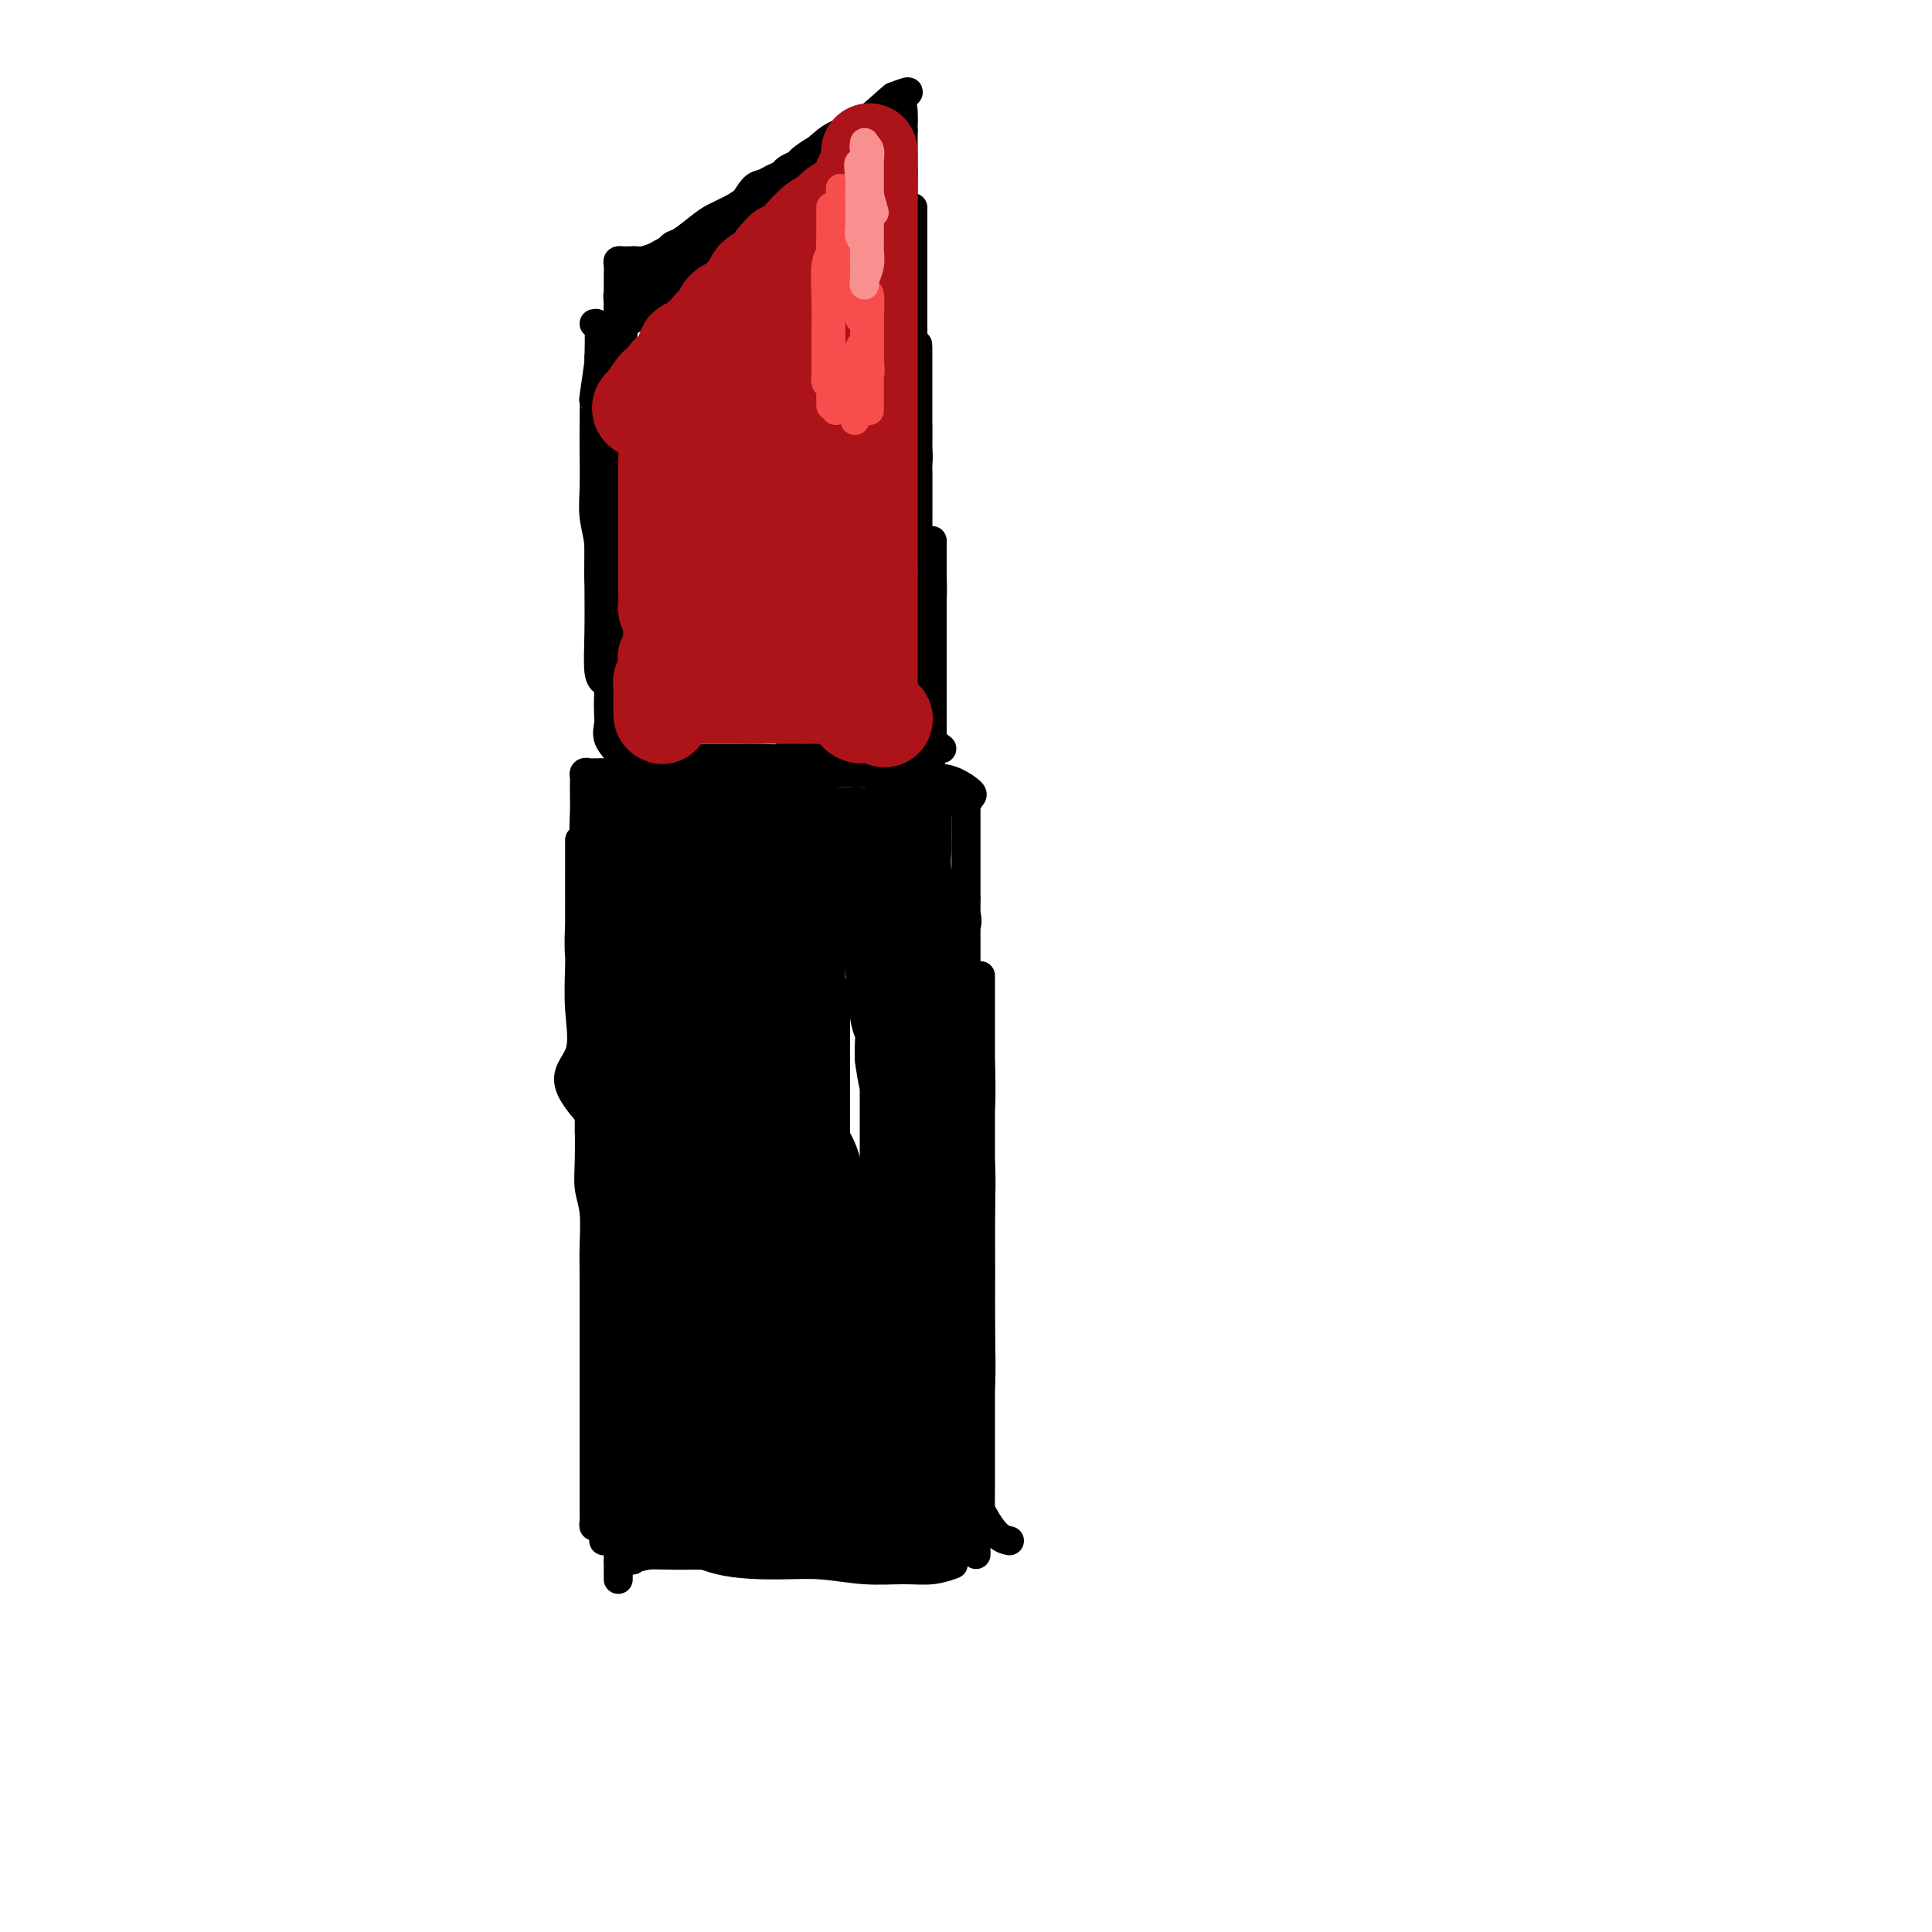 <svg viewBox='0 0 400 400' version='1.1' xmlns='http://www.w3.org/2000/svg' xmlns:xlink='http://www.w3.org/1999/xlink'><g fill='none' stroke='#000000' stroke-width='6' stroke-linecap='round' stroke-linejoin='round'><path d='M130,249c0.007,0.112 0.014,0.225 0,5c-0.014,4.775 -0.050,14.213 0,18c0.050,3.787 0.185,1.922 0,3c-0.185,1.078 -0.690,5.098 -1,9c-0.310,3.902 -0.423,7.685 -1,10c-0.577,2.315 -1.617,3.162 -2,4c-0.383,0.838 -0.109,1.668 0,2c0.109,0.332 0.055,0.166 0,0'/><path d='M128,208c-0.113,-0.131 -0.226,-0.261 0,2c0.226,2.261 0.793,6.915 1,9c0.207,2.085 0.056,1.603 0,3c-0.056,1.397 -0.017,4.673 0,8c0.017,3.327 0.012,6.704 0,11c-0.012,4.296 -0.031,9.512 0,15c0.031,5.488 0.114,11.247 0,17c-0.114,5.753 -0.423,11.501 -1,17c-0.577,5.499 -1.423,10.750 -2,15c-0.577,4.250 -0.887,7.499 -1,10c-0.113,2.501 -0.030,4.255 0,4c0.030,-0.255 0.008,-2.517 0,-5c-0.008,-2.483 -0.002,-5.186 0,-8c0.002,-2.814 0.001,-5.740 0,-9c-0.001,-3.260 -0.000,-6.853 0,-11c0.000,-4.147 0.000,-8.848 0,-13c-0.000,-4.152 -0.000,-7.754 0,-12c0.000,-4.246 0.000,-9.136 0,-14c-0.000,-4.864 -0.000,-9.704 0,-14c0.000,-4.296 0.000,-8.050 0,-12c-0.000,-3.950 -0.000,-8.098 0,-11c0.000,-2.902 0.000,-4.559 0,-6c-0.000,-1.441 -0.000,-2.664 0,-3c0.000,-0.336 0.000,0.217 0,1c-0.000,0.783 -0.000,1.795 0,3c0.000,1.205 0.000,2.602 0,4'/><path d='M125,209c0.105,2.180 0.367,3.631 1,6c0.633,2.369 1.636,5.658 2,10c0.364,4.342 0.090,9.737 0,15c-0.090,5.263 0.004,10.394 0,16c-0.004,5.606 -0.106,11.688 0,17c0.106,5.312 0.421,9.855 0,14c-0.421,4.145 -1.577,7.894 -2,11c-0.423,3.106 -0.113,5.570 0,7c0.113,1.430 0.030,1.825 0,2c-0.030,0.175 -0.008,0.130 0,-1c0.008,-1.130 0.002,-3.344 0,-6c-0.002,-2.656 -0.001,-5.754 0,-10c0.001,-4.246 0.000,-9.641 0,-14c-0.000,-4.359 -0.000,-7.681 0,-12c0.000,-4.319 0.000,-9.636 0,-14c-0.000,-4.364 0.000,-7.776 0,-11c-0.000,-3.224 -0.000,-6.261 0,-10c0.000,-3.739 0.000,-8.182 0,-12c-0.000,-3.818 -0.002,-7.012 0,-10c0.002,-2.988 0.006,-5.770 0,-8c-0.006,-2.230 -0.022,-3.907 0,-5c0.022,-1.093 0.083,-1.602 0,-1c-0.083,0.602 -0.309,2.315 0,5c0.309,2.685 1.155,6.343 2,10'/><path d='M128,208c0.552,4.330 0.933,8.153 1,13c0.067,4.847 -0.178,10.716 0,17c0.178,6.284 0.780,12.984 1,19c0.220,6.016 0.058,11.349 0,17c-0.058,5.651 -0.013,11.619 0,16c0.013,4.381 -0.007,7.174 0,10c0.007,2.826 0.041,5.685 0,7c-0.041,1.315 -0.155,1.084 0,1c0.155,-0.084 0.580,-0.023 1,0c0.420,0.023 0.834,0.006 1,0c0.166,-0.006 0.083,-0.003 0,0'/><path d='M131,255c-1.268,2.955 -2.536,5.910 -3,9c-0.464,3.090 -0.124,6.314 0,8c0.124,1.686 0.033,1.835 0,3c-0.033,1.165 -0.009,3.345 0,6c0.009,2.655 0.002,5.783 0,9c-0.002,3.217 -0.001,6.521 0,10c0.001,3.479 0.000,7.132 0,10c-0.000,2.868 0.000,4.952 0,7c-0.000,2.048 -0.000,4.062 0,6c0.000,1.938 0.001,3.802 0,4c-0.001,0.198 -0.003,-1.269 0,-2c0.003,-0.731 0.013,-0.724 0,-1c-0.013,-0.276 -0.048,-0.834 0,-1c0.048,-0.166 0.181,0.061 1,0c0.819,-0.061 2.325,-0.409 5,-1c2.675,-0.591 6.521,-1.426 10,-2c3.479,-0.574 6.592,-0.886 10,-1c3.408,-0.114 7.110,-0.031 9,0c1.890,0.031 1.969,0.009 2,0c0.031,-0.009 0.016,-0.004 0,0'/><path d='M130,317c0.666,1.350 1.332,2.701 3,3c1.668,0.299 4.337,-0.452 7,0c2.663,0.452 5.320,2.107 9,3c3.680,0.893 8.384,1.025 12,1c3.616,-0.025 6.143,-0.207 9,0c2.857,0.207 6.045,0.801 9,1c2.955,0.199 5.679,0.002 8,0c2.321,-0.002 4.240,0.192 6,0c1.760,-0.192 3.360,-0.769 4,-1c0.640,-0.231 0.320,-0.115 0,0'/><path d='M131,323c0.274,-0.425 0.547,-0.850 2,-1c1.453,-0.150 4.085,-0.025 7,0c2.915,0.025 6.114,-0.049 10,0c3.886,0.049 8.458,0.220 12,0c3.542,-0.220 6.053,-0.830 9,-1c2.947,-0.170 6.331,0.100 9,0c2.669,-0.100 4.623,-0.570 7,-1c2.377,-0.430 5.175,-0.819 7,-1c1.825,-0.181 2.675,-0.154 4,0c1.325,0.154 3.126,0.433 4,0c0.874,-0.433 0.822,-1.580 1,-2c0.178,-0.420 0.586,-0.113 1,0c0.414,0.113 0.832,0.032 1,0c0.168,-0.032 0.084,-0.016 0,0'/><path d='M209,319c-1.122,-0.237 -2.244,-0.474 -4,-3c-1.756,-2.526 -4.145,-7.341 -5,-11c-0.855,-3.659 -0.177,-6.160 0,-10c0.177,-3.840 -0.149,-9.017 0,-14c0.149,-4.983 0.772,-9.772 1,-14c0.228,-4.228 0.061,-7.894 0,-11c-0.061,-3.106 -0.016,-5.652 0,-8c0.016,-2.348 0.005,-4.499 0,-6c-0.005,-1.501 -0.002,-2.353 0,-3c0.002,-0.647 0.005,-1.088 0,-2c-0.005,-0.912 -0.016,-2.294 0,-3c0.016,-0.706 0.061,-0.734 0,-1c-0.061,-0.266 -0.227,-0.769 0,-1c0.227,-0.231 0.845,-0.189 1,0c0.155,0.189 -0.155,0.527 0,2c0.155,1.473 0.774,4.082 1,7c0.226,2.918 0.061,6.147 0,10c-0.061,3.853 -0.016,8.332 0,13c0.016,4.668 0.004,9.526 0,14c-0.004,4.474 -0.000,8.565 0,12c0.000,3.435 -0.003,6.213 0,9c0.003,2.787 0.011,5.582 0,8c-0.011,2.418 -0.041,4.459 0,6c0.041,1.541 0.155,2.583 0,3c-0.155,0.417 -0.577,0.208 -1,0'/><path d='M202,316c0.155,12.324 0.041,2.135 0,-3c-0.041,-5.135 -0.011,-5.217 0,-8c0.011,-2.783 0.002,-8.267 0,-13c-0.002,-4.733 0.003,-8.715 0,-13c-0.003,-4.285 -0.015,-8.875 0,-13c0.015,-4.125 0.057,-7.786 0,-12c-0.057,-4.214 -0.211,-8.981 0,-13c0.211,-4.019 0.789,-7.292 1,-11c0.211,-3.708 0.057,-7.853 0,-11c-0.057,-3.147 -0.015,-5.298 0,-7c0.015,-1.702 0.004,-2.957 0,-5c-0.004,-2.043 -0.001,-4.875 0,-5c0.001,-0.125 0.000,2.458 0,5c-0.000,2.542 -0.000,5.044 0,9c0.000,3.956 0.001,9.365 0,15c-0.001,5.635 -0.004,11.497 0,17c0.004,5.503 0.016,10.649 0,15c-0.016,4.351 -0.060,7.908 0,12c0.060,4.092 0.224,8.721 0,12c-0.224,3.279 -0.836,5.210 -1,7c-0.164,1.790 0.121,3.438 0,4c-0.121,0.562 -0.648,0.036 -1,0c-0.352,-0.036 -0.529,0.418 -1,0c-0.471,-0.418 -1.235,-1.709 -2,-3'/><path d='M198,295c-1.010,-1.785 -1.536,-4.746 -2,-8c-0.464,-3.254 -0.868,-6.799 -1,-11c-0.132,-4.201 0.007,-9.057 0,-14c-0.007,-4.943 -0.162,-9.972 0,-15c0.162,-5.028 0.639,-10.053 1,-15c0.361,-4.947 0.604,-9.815 1,-14c0.396,-4.185 0.943,-7.688 1,-11c0.057,-3.312 -0.377,-6.434 0,-9c0.377,-2.566 1.565,-4.578 2,-6c0.435,-1.422 0.117,-2.256 0,-3c-0.117,-0.744 -0.031,-1.400 0,-1c0.031,0.400 0.008,1.855 0,4c-0.008,2.145 -0.002,4.980 0,8c0.002,3.020 0.001,6.226 0,10c-0.001,3.774 -0.000,8.117 0,12c0.000,3.883 0.000,7.305 0,10c-0.000,2.695 -0.000,4.661 0,7c0.000,2.339 0.000,5.050 0,6c-0.000,0.950 -0.000,0.139 0,-2c0.000,-2.139 0.000,-5.607 0,-9c-0.000,-3.393 -0.000,-6.710 0,-10c0.000,-3.290 0.000,-6.552 0,-10c-0.000,-3.448 -0.000,-7.082 0,-10c0.000,-2.918 0.000,-5.119 0,-8c-0.000,-2.881 -0.000,-6.440 0,-10'/><path d='M200,186c0.000,-10.647 0.000,-7.764 0,-8c0.000,-0.236 0.000,-3.590 0,-6c0.000,-2.410 0.000,-3.874 0,-5c0.000,-1.126 0.000,-1.912 0,-2c0.000,-0.088 0.000,0.523 0,1c0.000,0.477 0.000,0.821 0,2c0.000,1.179 0.000,3.194 0,4c0.000,0.806 0.000,0.403 0,0'/><path d='M128,237c-4.453,-4.492 -8.906,-8.984 -10,-12c-1.094,-3.016 1.171,-4.556 2,-7c0.829,-2.444 0.222,-5.792 0,-9c-0.222,-3.208 -0.060,-6.275 0,-9c0.060,-2.725 0.016,-5.109 0,-7c-0.016,-1.891 -0.004,-3.290 0,-5c0.004,-1.710 0.001,-3.730 0,-5c-0.001,-1.270 -0.000,-1.791 0,-3c0.000,-1.209 0.000,-3.108 0,-4c-0.000,-0.892 -0.000,-0.779 0,-1c0.000,-0.221 0.000,-0.778 0,-1c-0.000,-0.222 -0.001,-0.109 0,1c0.001,1.109 0.004,3.214 0,5c-0.004,1.786 -0.016,3.254 0,5c0.016,1.746 0.060,3.769 0,6c-0.060,2.231 -0.224,4.670 0,7c0.224,2.330 0.834,4.553 1,7c0.166,2.447 -0.113,5.120 0,7c0.113,1.880 0.618,2.968 1,4c0.382,1.032 0.641,2.009 1,3c0.359,0.991 0.817,1.998 1,2c0.183,0.002 0.092,-0.999 0,-2'/><path d='M124,219c0.618,5.769 0.162,-1.307 0,-5c-0.162,-3.693 -0.029,-4.003 0,-6c0.029,-1.997 -0.045,-5.682 0,-9c0.045,-3.318 0.208,-6.268 0,-9c-0.208,-2.732 -0.788,-5.245 -1,-8c-0.212,-2.755 -0.057,-5.751 0,-8c0.057,-2.249 0.015,-3.751 0,-5c-0.015,-1.249 -0.003,-2.245 0,-3c0.003,-0.755 -0.004,-1.268 0,-2c0.004,-0.732 0.018,-1.684 0,-2c-0.018,-0.316 -0.070,0.005 1,0c1.070,-0.005 3.260,-0.337 6,0c2.740,0.337 6.030,1.343 10,2c3.970,0.657 8.622,0.964 13,1c4.378,0.036 8.483,-0.201 12,0c3.517,0.201 6.445,0.838 9,1c2.555,0.162 4.736,-0.153 7,0c2.264,0.153 4.609,0.772 6,1c1.391,0.228 1.826,0.065 2,0c0.174,-0.065 0.087,-0.033 0,0'/><path d='M137,168c-0.215,-0.309 -0.430,-0.619 1,-1c1.430,-0.381 4.505,-0.834 6,-1c1.495,-0.166 1.410,-0.044 2,0c0.590,0.044 1.856,0.012 4,0c2.144,-0.012 5.166,-0.003 8,0c2.834,0.003 5.480,0.001 8,0c2.520,-0.001 4.913,-0.000 7,0c2.087,0.000 3.868,0.000 6,0c2.132,-0.000 4.617,0.000 6,0c1.383,-0.000 1.665,-0.000 3,0c1.335,0.000 3.723,0.001 5,0c1.277,-0.001 1.441,-0.003 2,0c0.559,0.003 1.511,0.013 2,0c0.489,-0.013 0.515,-0.049 1,0c0.485,0.049 1.431,0.181 2,0c0.569,-0.181 0.763,-0.677 1,-1c0.237,-0.323 0.516,-0.473 0,-1c-0.516,-0.527 -1.829,-1.433 -3,-2c-1.171,-0.567 -2.200,-0.797 -4,-1c-1.800,-0.203 -4.372,-0.380 -7,-1c-2.628,-0.620 -5.313,-1.682 -7,-2c-1.687,-0.318 -2.377,0.107 -4,0c-1.623,-0.107 -4.178,-0.745 -6,-1c-1.822,-0.255 -2.911,-0.128 -4,0'/><path d='M166,157c-5.600,-0.773 -3.600,-0.207 -4,0c-0.400,0.207 -3.201,0.055 -5,0c-1.799,-0.055 -2.596,-0.012 -4,0c-1.404,0.012 -3.414,-0.007 -5,0c-1.586,0.007 -2.747,0.039 -4,0c-1.253,-0.039 -2.600,-0.150 -4,0c-1.400,0.150 -2.855,0.562 -4,1c-1.145,0.438 -1.980,0.902 -3,1c-1.020,0.098 -2.224,-0.170 -3,0c-0.776,0.170 -1.125,0.778 -2,1c-0.875,0.222 -2.277,0.059 -3,0c-0.723,-0.059 -0.768,-0.012 -1,0c-0.232,0.012 -0.651,-0.010 -1,0c-0.349,0.010 -0.630,0.051 -1,0c-0.370,-0.051 -0.831,-0.193 -1,0c-0.169,0.193 -0.046,0.723 0,1c0.046,0.277 0.016,0.301 0,1c-0.016,0.699 -0.018,2.072 0,3c0.018,0.928 0.057,1.410 0,3c-0.057,1.590 -0.212,4.287 0,6c0.212,1.713 0.789,2.440 1,4c0.211,1.560 0.057,3.953 0,6c-0.057,2.047 -0.015,3.750 0,6c0.015,2.250 0.004,5.048 0,7c-0.004,1.952 -0.001,3.059 0,5c0.001,1.941 0.000,4.716 0,7c-0.000,2.284 -0.000,4.076 0,6c0.000,1.924 0.000,3.978 0,6c-0.000,2.022 -0.000,4.011 0,6'/><path d='M122,227c-0.004,11.382 -0.015,6.336 0,6c0.015,-0.336 0.057,4.039 0,7c-0.057,2.961 -0.211,4.507 0,6c0.211,1.493 0.789,2.932 1,5c0.211,2.068 0.057,4.765 0,7c-0.057,2.235 -0.015,4.009 0,6c0.015,1.991 0.004,4.200 0,6c-0.004,1.800 -0.001,3.192 0,5c0.001,1.808 0.000,4.032 0,6c-0.000,1.968 -0.000,3.678 0,5c0.000,1.322 0.000,2.254 0,4c-0.000,1.746 0.000,4.306 0,6c-0.000,1.694 -0.000,2.523 0,4c0.000,1.477 0.000,3.604 0,5c-0.000,1.396 -0.001,2.063 0,3c0.001,0.937 0.003,2.145 0,3c-0.003,0.855 -0.011,1.357 0,2c0.011,0.643 0.041,1.426 0,2c-0.041,0.574 -0.154,0.938 0,1c0.154,0.062 0.573,-0.180 1,0c0.427,0.180 0.861,0.780 2,1c1.139,0.220 2.984,0.059 5,0c2.016,-0.059 4.202,-0.016 6,0c1.798,0.016 3.207,0.004 5,0c1.793,-0.004 3.969,-0.001 6,0c2.031,0.001 3.915,0.000 6,0c2.085,-0.000 4.369,-0.000 6,0c1.631,0.000 2.609,0.000 4,0c1.391,-0.000 3.196,-0.000 5,0'/><path d='M169,317c7.768,0.309 4.189,0.083 4,0c-0.189,-0.083 3.012,-0.022 5,0c1.988,0.022 2.763,0.006 4,0c1.237,-0.006 2.937,-0.002 4,0c1.063,0.002 1.489,0.000 2,0c0.511,-0.000 1.107,-0.000 2,0c0.893,0.000 2.083,0.001 3,0c0.917,-0.001 1.560,-0.003 2,0c0.440,0.003 0.678,0.012 1,0c0.322,-0.012 0.727,-0.045 1,0c0.273,0.045 0.413,0.167 1,0c0.587,-0.167 1.621,-0.623 2,-1c0.379,-0.377 0.102,-0.675 0,-1c-0.102,-0.325 -0.028,-0.675 0,-1c0.028,-0.325 0.009,-0.623 0,-2c-0.009,-1.377 -0.010,-3.833 0,-6c0.010,-2.167 0.031,-4.046 0,-6c-0.031,-1.954 -0.113,-3.984 0,-6c0.113,-2.016 0.422,-4.018 0,-6c-0.422,-1.982 -1.576,-3.945 -2,-6c-0.424,-2.055 -0.119,-4.204 0,-6c0.119,-1.796 0.050,-3.239 0,-5c-0.050,-1.761 -0.083,-3.839 0,-6c0.083,-2.161 0.280,-4.404 0,-6c-0.280,-1.596 -1.037,-2.545 -1,-4c0.037,-1.455 0.868,-3.416 1,-5c0.132,-1.584 -0.434,-2.792 -1,-4'/><path d='M197,246c-0.480,-11.783 -0.180,-6.241 0,-5c0.180,1.241 0.241,-1.818 0,-4c-0.241,-2.182 -0.782,-3.485 -1,-5c-0.218,-1.515 -0.111,-3.241 0,-5c0.111,-1.759 0.225,-3.550 0,-5c-0.225,-1.450 -0.791,-2.560 -1,-4c-0.209,-1.440 -0.061,-3.212 0,-5c0.061,-1.788 0.034,-3.592 0,-5c-0.034,-1.408 -0.076,-2.420 0,-4c0.076,-1.580 0.270,-3.728 0,-5c-0.270,-1.272 -1.004,-1.669 -1,-3c0.004,-1.331 0.747,-3.596 1,-5c0.253,-1.404 0.015,-1.948 0,-3c-0.015,-1.052 0.192,-2.612 0,-4c-0.192,-1.388 -0.784,-2.603 -1,-4c-0.216,-1.397 -0.058,-2.976 0,-4c0.058,-1.024 0.016,-1.493 0,-2c-0.016,-0.507 -0.004,-1.053 0,-2c0.004,-0.947 0.001,-2.295 0,-3c-0.001,-0.705 0.000,-0.765 0,-1c-0.000,-0.235 -0.003,-0.643 0,-1c0.003,-0.357 0.011,-0.663 0,-1c-0.011,-0.337 -0.041,-0.706 0,-1c0.041,-0.294 0.155,-0.513 0,-1c-0.155,-0.487 -0.577,-1.244 -1,-2'/><path d='M193,162c-1.194,-13.012 -2.178,-3.543 -3,0c-0.822,3.543 -1.481,1.160 -2,0c-0.519,-1.160 -0.899,-1.095 -2,-1c-1.101,0.095 -2.922,0.222 -4,0c-1.078,-0.222 -1.414,-0.791 -2,-1c-0.586,-0.209 -1.424,-0.056 -2,0c-0.576,0.056 -0.892,0.015 -2,0c-1.108,-0.015 -3.009,-0.004 -4,0c-0.991,0.004 -1.074,0.001 -2,0c-0.926,-0.001 -2.697,-0.000 -4,0c-1.303,0.000 -2.138,0.000 -3,0c-0.862,-0.000 -1.752,0.000 -3,0c-1.248,-0.000 -2.854,-0.000 -4,0c-1.146,0.000 -1.832,0.000 -3,0c-1.168,-0.000 -2.819,-0.001 -4,0c-1.181,0.001 -1.892,0.004 -3,0c-1.108,-0.004 -2.612,-0.015 -4,0c-1.388,0.015 -2.659,0.057 -4,0c-1.341,-0.057 -2.751,-0.211 -4,0c-1.249,0.211 -2.336,0.788 -3,1c-0.664,0.212 -0.904,0.061 -1,0c-0.096,-0.061 -0.048,-0.030 0,0'/><path d='M195,155c-2.520,-1.905 -5.039,-3.810 -6,-6c-0.961,-2.190 -0.363,-4.666 0,-7c0.363,-2.334 0.489,-4.525 1,-7c0.511,-2.475 1.405,-5.233 2,-7c0.595,-1.767 0.892,-2.543 1,-4c0.108,-1.457 0.029,-3.593 0,-5c-0.029,-1.407 -0.008,-2.083 0,-3c0.008,-0.917 0.002,-2.075 0,-3c-0.002,-0.925 -0.001,-1.618 0,-1c0.001,0.618 0.000,2.547 0,4c-0.000,1.453 -0.000,2.432 0,4c0.000,1.568 0.000,3.727 0,6c-0.000,2.273 -0.000,4.661 0,7c0.000,2.339 0.000,4.630 0,7c-0.000,2.370 -0.000,4.820 0,7c0.000,2.180 0.000,4.090 0,6'/><path d='M193,153c-0.218,7.199 -0.762,5.195 -1,5c-0.238,-0.195 -0.169,1.417 0,3c0.169,1.583 0.438,3.137 0,4c-0.438,0.863 -1.581,1.035 -2,1c-0.419,-0.035 -0.112,-0.278 0,-1c0.112,-0.722 0.030,-1.922 0,-3c-0.030,-1.078 -0.008,-2.034 0,-4c0.008,-1.966 0.002,-4.941 0,-8c-0.002,-3.059 -0.001,-6.201 0,-10c0.001,-3.799 0.000,-8.253 0,-12c-0.000,-3.747 -0.000,-6.786 0,-10c0.000,-3.214 0.000,-6.602 0,-9c-0.000,-2.398 -0.000,-3.807 0,-5c0.000,-1.193 0.000,-2.169 0,-3c-0.000,-0.831 -0.000,-1.517 0,-2c0.000,-0.483 0.000,-0.765 0,-1c-0.000,-0.235 -0.000,-0.425 0,1c0.000,1.425 0.000,4.466 0,8c-0.000,3.534 -0.000,7.563 0,12c0.000,4.437 0.000,9.282 0,13c-0.000,3.718 -0.000,6.309 0,9c0.000,2.691 0.000,5.483 0,8c-0.000,2.517 -0.000,4.758 0,7'/><path d='M190,156c0.004,9.506 0.015,4.272 0,3c-0.015,-1.272 -0.057,1.418 0,2c0.057,0.582 0.211,-0.945 0,-3c-0.211,-2.055 -0.789,-4.640 -1,-7c-0.211,-2.360 -0.057,-4.495 0,-7c0.057,-2.505 0.015,-5.379 0,-8c-0.015,-2.621 -0.005,-4.989 0,-7c0.005,-2.011 0.005,-3.665 0,-6c-0.005,-2.335 -0.015,-5.349 0,-8c0.015,-2.651 0.057,-4.938 0,-7c-0.057,-2.062 -0.211,-3.899 0,-6c0.211,-2.101 0.789,-4.467 1,-6c0.211,-1.533 0.057,-2.234 0,-3c-0.057,-0.766 -0.015,-1.597 0,-2c0.015,-0.403 0.004,-0.378 0,-1c-0.004,-0.622 -0.001,-1.892 0,-2c0.001,-0.108 0.001,0.946 0,2'/><path d='M190,90c0.000,-10.478 0.000,-2.174 0,1c0.000,3.174 0.000,1.219 0,1c0.000,-0.219 0.000,1.300 0,3c0.000,1.700 0.000,3.582 0,5c0.000,1.418 0.000,2.371 0,4c0.000,1.629 0.000,3.932 0,6c0.000,2.068 0.000,3.901 0,5c0.000,1.099 0.000,1.464 0,2c0.000,0.536 0.000,1.242 0,2c0.000,0.758 0.000,1.567 0,1c-0.000,-0.567 0.000,-2.509 0,-4c0.000,-1.491 0.000,-2.532 0,-4c0.000,-1.468 -0.000,-3.362 0,-5c0.000,-1.638 0.000,-3.019 0,-5c0.000,-1.981 -0.000,-4.563 0,-6c0.000,-1.437 0.000,-1.729 0,-3c0.000,-1.271 -0.000,-3.520 0,-5c0.000,-1.480 0.000,-2.192 0,-3c0.000,-0.808 -0.000,-1.714 0,-3c0.000,-1.286 0.000,-2.952 0,-4c0.000,-1.048 -0.000,-1.477 0,-2c0.000,-0.523 0.000,-1.141 0,-2c0.000,-0.859 -0.000,-1.960 0,-2c0.000,-0.040 0.000,0.980 0,2'/><path d='M190,74c0.000,-6.441 0.000,-0.044 0,4c-0.000,4.044 -0.000,5.735 0,8c0.000,2.265 0.001,5.104 0,8c-0.001,2.896 -0.004,5.850 0,8c0.004,2.150 0.015,3.496 0,5c-0.015,1.504 -0.057,3.168 0,4c0.057,0.832 0.211,0.834 0,1c-0.211,0.166 -0.789,0.497 -1,-1c-0.211,-1.497 -0.057,-4.821 0,-7c0.057,-2.179 0.015,-3.213 0,-5c-0.015,-1.787 -0.004,-4.326 0,-7c0.004,-2.674 0.001,-5.481 0,-8c-0.001,-2.519 -0.000,-4.750 0,-7c0.000,-2.250 0.000,-4.520 0,-7c-0.000,-2.480 -0.000,-5.170 0,-7c0.000,-1.830 0.000,-2.801 0,-4c-0.000,-1.199 -0.000,-2.627 0,-4c0.000,-1.373 0.000,-2.691 0,-2c-0.000,0.691 -0.000,3.389 0,6c0.000,2.611 0.000,5.133 0,8c-0.000,2.867 -0.000,6.078 0,9c0.000,2.922 0.000,5.557 0,8c-0.000,2.443 -0.000,4.696 0,6c0.000,1.304 0.000,1.658 0,2c-0.000,0.342 -0.000,0.671 0,1'/><path d='M189,93c-0.000,4.834 -0.000,-2.081 0,-6c0.000,-3.919 0.000,-4.841 0,-7c-0.000,-2.159 -0.000,-5.553 0,-8c0.000,-2.447 0.000,-3.946 0,-6c-0.000,-2.054 -0.000,-4.662 0,-7c0.000,-2.338 0.000,-4.405 0,-6c-0.000,-1.595 -0.000,-2.716 0,-4c0.000,-1.284 0.000,-2.729 0,-4c-0.000,-1.271 -0.000,-2.367 0,-2c0.000,0.367 0.000,2.198 0,4c-0.000,1.802 -0.000,3.575 0,6c0.000,2.425 0.001,5.501 0,8c-0.001,2.499 -0.004,4.420 0,6c0.004,1.580 0.016,2.817 0,4c-0.016,1.183 -0.061,2.311 0,3c0.061,0.689 0.226,0.939 0,1c-0.226,0.061 -0.845,-0.067 -1,0c-0.155,0.067 0.155,0.331 0,-1c-0.155,-1.331 -0.774,-4.255 -1,-7c-0.226,-2.745 -0.061,-5.311 0,-8c0.061,-2.689 0.016,-5.499 0,-8c-0.016,-2.501 -0.004,-4.691 0,-7c0.004,-2.309 0.001,-4.737 0,-7c-0.001,-2.263 -0.000,-4.361 0,-6c0.000,-1.639 0.000,-2.820 0,-4'/><path d='M187,27c-0.309,-10.514 -0.083,-3.798 0,-2c0.083,1.798 0.022,-1.322 0,-2c-0.022,-0.678 -0.006,1.087 0,2c0.006,0.913 0.002,0.975 0,1c-0.002,0.025 -0.001,0.012 0,0'/><path d='M180,25c-5.867,4.942 -11.733,9.885 -14,12c-2.267,2.115 -0.933,1.404 -1,2c-0.067,0.596 -1.535,2.499 -3,4c-1.465,1.501 -2.929,2.598 -4,4c-1.071,1.402 -1.750,3.108 -2,4c-0.250,0.892 -0.071,0.969 0,1c0.071,0.031 0.036,0.015 0,0'/><path d='M178,25c-1.110,0.423 -2.219,0.846 -4,3c-1.781,2.154 -4.233,6.040 -6,8c-1.767,1.960 -2.851,1.995 -4,3c-1.149,1.005 -2.365,2.982 -4,4c-1.635,1.018 -3.689,1.078 -5,2c-1.311,0.922 -1.878,2.706 -3,4c-1.122,1.294 -2.798,2.098 -4,3c-1.202,0.902 -1.930,1.902 -3,3c-1.070,1.098 -2.480,2.296 -3,3c-0.520,0.704 -0.148,0.916 0,1c0.148,0.084 0.074,0.042 0,0'/><path d='M157,50c-0.748,0.222 -1.495,0.445 -4,1c-2.505,0.555 -6.766,1.444 -9,2c-2.234,0.556 -2.441,0.779 -3,1c-0.559,0.221 -1.470,0.441 -2,1c-0.530,0.559 -0.678,1.456 -1,2c-0.322,0.544 -0.818,0.733 -1,1c-0.182,0.267 -0.049,0.610 0,1c0.049,0.390 0.014,0.826 0,1c-0.014,0.174 -0.007,0.087 0,0'/><path d='M150,51c-0.781,0.513 -1.562,1.027 -4,3c-2.438,1.973 -6.534,5.407 -9,7c-2.466,1.593 -3.302,1.345 -4,2c-0.698,0.655 -1.259,2.214 -2,3c-0.741,0.786 -1.663,0.798 -2,1c-0.337,0.202 -0.091,0.593 0,1c0.091,0.407 0.026,0.831 0,1c-0.026,0.169 -0.013,0.085 0,0'/><path d='M123,67c0.423,-0.107 0.845,-0.214 1,1c0.155,1.214 0.042,3.749 0,7c-0.042,3.251 -0.012,7.217 0,12c0.012,4.783 0.007,10.381 0,16c-0.007,5.619 -0.016,11.257 0,16c0.016,4.743 0.056,8.591 0,12c-0.056,3.409 -0.207,6.379 0,8c0.207,1.621 0.774,1.892 1,2c0.226,0.108 0.113,0.054 0,0'/><path d='M124,74c0.113,-0.360 0.226,-0.721 0,1c-0.226,1.721 -0.792,5.522 -1,7c-0.208,1.478 -0.057,0.631 0,1c0.057,0.369 0.019,1.954 0,4c-0.019,2.046 -0.020,4.552 0,7c0.020,2.448 0.062,4.838 0,7c-0.062,2.162 -0.226,4.098 0,6c0.226,1.902 0.844,3.772 1,6c0.156,2.228 -0.151,4.816 0,7c0.151,2.184 0.758,3.966 1,6c0.242,2.034 0.117,4.320 0,6c-0.117,1.680 -0.227,2.753 0,4c0.227,1.247 0.791,2.669 1,4c0.209,1.331 0.064,2.573 0,4c-0.064,1.427 -0.045,3.040 0,4c0.045,0.960 0.117,1.267 0,2c-0.117,0.733 -0.424,1.893 0,3c0.424,1.107 1.578,2.161 2,3c0.422,0.839 0.113,1.462 0,2c-0.113,0.538 -0.030,0.991 0,1c0.030,0.009 0.009,-0.426 0,-1c-0.009,-0.574 -0.004,-1.287 0,-2'/><path d='M128,156c0.000,-1.434 0.000,-3.518 0,-5c0.000,-1.482 0.000,-2.363 0,-4c0.000,-1.637 0.000,-4.031 0,-6c0.000,-1.969 0.000,-3.513 0,-5c-0.000,-1.487 -0.000,-2.918 0,-5c0.000,-2.082 0.000,-4.817 0,-7c-0.000,-2.183 -0.000,-3.816 0,-6c0.000,-2.184 0.000,-4.921 0,-7c-0.000,-2.079 -0.000,-3.500 0,-5c0.000,-1.500 0.000,-3.079 0,-5c-0.000,-1.921 -0.000,-4.183 0,-6c0.000,-1.817 0.000,-3.190 0,-5c-0.000,-1.810 -0.000,-4.057 0,-6c0.000,-1.943 0.000,-3.583 0,-5c-0.000,-1.417 -0.000,-2.610 0,-4c0.000,-1.390 0.000,-2.978 0,-4c-0.000,-1.022 -0.000,-1.478 0,-2c0.000,-0.522 0.000,-1.110 0,-2c-0.000,-0.890 -0.000,-2.084 0,-3c0.000,-0.916 0.000,-1.555 0,-2c-0.000,-0.445 -0.000,-0.696 0,-1c0.000,-0.304 0.000,-0.662 0,-1c-0.000,-0.338 -0.001,-0.655 0,-1c0.001,-0.345 0.003,-0.720 0,-1c-0.003,-0.280 -0.012,-0.467 0,-1c0.012,-0.533 0.045,-1.411 0,-2c-0.045,-0.589 -0.167,-0.890 0,-1c0.167,-0.110 0.622,-0.030 1,0c0.378,0.030 0.679,0.008 1,0c0.321,-0.008 0.660,-0.004 1,0'/><path d='M131,54c0.760,-0.111 1.160,0.111 2,0c0.840,-0.111 2.119,-0.556 3,-1c0.881,-0.444 1.363,-0.886 2,-1c0.637,-0.114 1.429,0.101 2,0c0.571,-0.101 0.920,-0.518 2,-1c1.080,-0.482 2.890,-1.030 4,-2c1.110,-0.970 1.519,-2.361 2,-3c0.481,-0.639 1.035,-0.524 2,-1c0.965,-0.476 2.341,-1.542 3,-2c0.659,-0.458 0.600,-0.308 1,-1c0.400,-0.692 1.258,-2.227 2,-3c0.742,-0.773 1.369,-0.785 2,-1c0.631,-0.215 1.266,-0.634 2,-1c0.734,-0.366 1.566,-0.680 2,-1c0.434,-0.320 0.468,-0.645 1,-1c0.532,-0.355 1.561,-0.739 2,-1c0.439,-0.261 0.287,-0.399 1,-1c0.713,-0.601 2.292,-1.667 3,-2c0.708,-0.333 0.545,0.065 1,0c0.455,-0.065 1.526,-0.595 2,-1c0.474,-0.405 0.349,-0.685 1,-1c0.651,-0.315 2.079,-0.666 3,-1c0.921,-0.334 1.337,-0.653 2,-1c0.663,-0.347 1.575,-0.723 2,-1c0.425,-0.277 0.365,-0.455 1,-1c0.635,-0.545 1.966,-1.457 3,-2c1.034,-0.543 1.772,-0.717 2,-1c0.228,-0.283 -0.052,-0.674 0,-1c0.052,-0.326 0.437,-0.588 1,-1c0.563,-0.412 1.304,-0.975 1,-1c-0.304,-0.025 -1.652,0.487 -3,1'/><path d='M185,20c-1.505,1.138 -3.767,3.484 -6,5c-2.233,1.516 -4.435,2.202 -6,3c-1.565,0.798 -2.491,1.708 -4,3c-1.509,1.292 -3.599,2.965 -5,4c-1.401,1.035 -2.111,1.432 -3,2c-0.889,0.568 -1.955,1.305 -3,2c-1.045,0.695 -2.069,1.346 -3,2c-0.931,0.654 -1.769,1.312 -3,2c-1.231,0.688 -2.856,1.406 -4,2c-1.144,0.594 -1.805,1.062 -3,2c-1.195,0.938 -2.922,2.344 -4,3c-1.078,0.656 -1.507,0.561 -2,1c-0.493,0.439 -1.049,1.413 -2,2c-0.951,0.587 -2.296,0.788 -3,1c-0.704,0.212 -0.767,0.434 -1,1c-0.233,0.566 -0.636,1.475 -1,2c-0.364,0.525 -0.690,0.665 -1,1c-0.310,0.335 -0.605,0.864 -1,1c-0.395,0.136 -0.890,-0.120 -1,0c-0.110,0.120 0.167,0.616 0,1c-0.167,0.384 -0.777,0.655 -1,1c-0.223,0.345 -0.060,0.765 0,1c0.060,0.235 0.016,0.286 0,1c-0.016,0.714 -0.004,2.092 0,3c0.004,0.908 0.001,1.346 0,2c-0.001,0.654 -0.000,1.522 0,3c0.000,1.478 0.000,3.565 0,5c-0.000,1.435 -0.000,2.217 0,3'/><path d='M128,79c-0.000,3.903 -0.000,4.662 0,6c0.000,1.338 0.000,3.255 0,5c-0.000,1.745 -0.000,3.316 0,5c0.000,1.684 0.000,3.479 0,5c-0.000,1.521 -0.000,2.769 0,4c0.000,1.231 0.000,2.445 0,4c-0.000,1.555 -0.000,3.449 0,5c0.000,1.551 0.000,2.758 0,4c-0.000,1.242 -0.000,2.518 0,4c0.000,1.482 0.000,3.171 0,5c-0.000,1.829 -0.000,3.799 0,5c0.000,1.201 0.000,1.633 0,3c-0.000,1.367 -0.000,3.667 0,5c0.000,1.333 0.000,1.698 0,3c-0.000,1.302 -0.000,3.541 0,5c0.000,1.459 0.000,2.139 0,3c-0.000,0.861 -0.001,1.903 0,3c0.001,1.097 0.004,2.249 0,3c-0.004,0.751 -0.015,1.102 0,2c0.015,0.898 0.056,2.344 0,3c-0.056,0.656 -0.207,0.523 0,1c0.207,0.477 0.774,1.565 1,2c0.226,0.435 0.113,0.218 0,0'/></g>
<g fill='none' stroke='#AD1419' stroke-width='20' stroke-linecap='round' stroke-linejoin='round'><path d='M140,78c-0.845,1.992 -1.691,3.983 -2,6c-0.309,2.017 -0.083,4.059 0,6c0.083,1.941 0.022,3.782 0,6c-0.022,2.218 -0.006,4.814 0,7c0.006,2.186 0.002,3.962 0,6c-0.002,2.038 -0.001,4.340 0,6c0.001,1.660 0.004,2.680 0,4c-0.004,1.320 -0.015,2.942 0,4c0.015,1.058 0.056,1.552 0,2c-0.056,0.448 -0.207,0.852 0,1c0.207,0.148 0.774,0.042 1,0c0.226,-0.042 0.113,-0.021 0,0'/><path d='M144,80c-1.041,0.919 -2.083,1.838 -3,4c-0.917,2.162 -1.710,5.568 -2,7c-0.290,1.432 -0.078,0.890 0,1c0.078,0.110 0.021,0.872 0,2c-0.021,1.128 -0.006,2.622 0,4c0.006,1.378 0.001,2.641 0,4c-0.001,1.359 -0.000,2.813 0,4c0.000,1.187 0.000,2.106 0,3c-0.000,0.894 -0.000,1.762 0,3c0.000,1.238 0.000,2.844 0,4c-0.000,1.156 0.000,1.861 0,3c-0.000,1.139 -0.000,2.711 0,4c0.000,1.289 0.000,2.296 0,3c-0.000,0.704 -0.000,1.106 0,2c0.000,0.894 0.001,2.281 0,3c-0.001,0.719 -0.004,0.771 0,1c0.004,0.229 0.015,0.637 0,1c-0.015,0.363 -0.056,0.682 0,1c0.056,0.318 0.207,0.634 0,1c-0.207,0.366 -0.774,0.780 -1,1c-0.226,0.220 -0.113,0.244 0,1c0.113,0.756 0.226,2.244 0,3c-0.226,0.756 -0.793,0.780 -1,1c-0.207,0.220 -0.056,0.636 0,1c0.056,0.364 0.016,0.675 0,1c-0.016,0.325 -0.008,0.662 0,1'/><path d='M137,144c-0.183,8.199 0.361,2.197 1,0c0.639,-2.197 1.375,-0.589 2,0c0.625,0.589 1.140,0.158 2,0c0.860,-0.158 2.065,-0.042 3,0c0.935,0.042 1.601,0.011 2,0c0.399,-0.011 0.530,-0.003 1,0c0.470,0.003 1.278,0.001 2,0c0.722,-0.001 1.358,-0.000 2,0c0.642,0.000 1.289,0.000 2,0c0.711,-0.000 1.485,-0.000 2,0c0.515,0.000 0.772,0.000 1,0c0.228,-0.000 0.428,-0.000 1,0c0.572,0.000 1.515,0.000 2,0c0.485,-0.000 0.510,-0.000 1,0c0.490,0.000 1.444,0.000 2,0c0.556,-0.000 0.712,-0.000 1,0c0.288,0.000 0.707,0.000 1,0c0.293,-0.000 0.460,-0.000 1,0c0.540,0.000 1.454,0.000 2,0c0.546,-0.000 0.724,-0.000 1,0c0.276,0.000 0.650,0.000 1,0c0.350,-0.000 0.675,-0.000 1,0'/><path d='M171,144c5.434,-0.000 2.019,-0.000 1,0c-1.019,0.000 0.357,0.000 1,0c0.643,-0.000 0.553,-0.000 1,0c0.447,0.000 1.430,0.001 2,0c0.570,-0.001 0.727,-0.003 1,0c0.273,0.003 0.662,0.012 1,0c0.338,-0.012 0.627,-0.045 1,0c0.373,0.045 0.832,0.166 1,0c0.168,-0.166 0.045,-0.620 0,-1c-0.045,-0.380 -0.012,-0.686 0,-1c0.012,-0.314 0.003,-0.636 0,-1c-0.003,-0.364 -0.001,-0.770 0,-1c0.001,-0.230 0.000,-0.283 0,-1c-0.000,-0.717 -0.000,-2.097 0,-3c0.000,-0.903 0.000,-1.330 0,-2c-0.000,-0.670 -0.000,-1.584 0,-2c0.000,-0.416 0.000,-0.333 0,-1c-0.000,-0.667 -0.000,-2.083 0,-3c0.000,-0.917 0.000,-1.334 0,-2c-0.000,-0.666 -0.000,-1.581 0,-2c0.000,-0.419 0.000,-0.344 0,-1c-0.000,-0.656 -0.000,-2.045 0,-3c0.000,-0.955 0.000,-1.478 0,-2'/><path d='M180,118c0.000,-4.542 0.000,-2.897 0,-3c0.000,-0.103 0.000,-1.953 0,-3c0.000,-1.047 0.000,-1.290 0,-2c0.000,-0.710 0.000,-1.888 0,-3c0.000,-1.112 0.000,-2.157 0,-3c0.000,-0.843 0.000,-1.484 0,-2c0.000,-0.516 0.000,-0.908 0,-2c0.000,-1.092 0.000,-2.884 0,-4c-0.000,-1.116 0.000,-1.557 0,-2c0.000,-0.443 0.000,-0.889 0,-2c0.000,-1.111 0.000,-2.888 0,-4c0.000,-1.112 0.000,-1.558 0,-2c0.000,-0.442 0.000,-0.879 0,-2c0.000,-1.121 0.000,-2.927 0,-4c0.000,-1.073 0.000,-1.415 0,-2c0.000,-0.585 0.000,-1.414 0,-2c0.000,-0.586 0.000,-0.928 0,-2c0.000,-1.072 0.000,-2.873 0,-4c0.000,-1.127 0.000,-1.579 0,-2c0.000,-0.421 0.000,-0.811 0,-2c0.000,-1.189 0.000,-3.176 0,-4c0.000,-0.824 0.000,-0.485 0,-1c0.000,-0.515 0.000,-1.885 0,-3c0.000,-1.115 0.000,-1.975 0,-3c0.000,-1.025 0.000,-2.214 0,-3c0.000,-0.786 0.000,-1.168 0,-2c0.000,-0.832 0.000,-2.112 0,-3c0.000,-0.888 0.000,-1.382 0,-2c0.000,-0.618 0.000,-1.359 0,-2c0.000,-0.641 0.000,-1.183 0,-2c0.000,-0.817 0.000,-1.908 0,-3'/><path d='M180,38c-0.001,-12.563 -0.003,-3.970 0,-1c0.003,2.970 0.013,0.317 0,-1c-0.013,-1.317 -0.047,-1.300 0,-1c0.047,0.300 0.175,0.881 0,1c-0.175,0.119 -0.652,-0.224 -1,0c-0.348,0.224 -0.568,1.014 -1,2c-0.432,0.986 -1.078,2.169 -2,3c-0.922,0.831 -2.120,1.312 -3,2c-0.880,0.688 -1.443,1.585 -2,2c-0.557,0.415 -1.108,0.348 -2,1c-0.892,0.652 -2.125,2.022 -3,3c-0.875,0.978 -1.393,1.565 -2,2c-0.607,0.435 -1.304,0.717 -2,1'/><path d='M162,52c-2.996,3.052 -1.485,2.184 -1,2c0.485,-0.184 -0.055,0.318 -1,1c-0.945,0.682 -2.295,1.545 -3,2c-0.705,0.455 -0.765,0.503 -1,1c-0.235,0.497 -0.644,1.441 -1,2c-0.356,0.559 -0.659,0.731 -1,1c-0.341,0.269 -0.721,0.635 -1,1c-0.279,0.365 -0.457,0.728 -1,1c-0.543,0.272 -1.451,0.454 -2,1c-0.549,0.546 -0.738,1.457 -1,2c-0.262,0.543 -0.596,0.719 -1,1c-0.404,0.281 -0.878,0.666 -1,1c-0.122,0.334 0.109,0.615 0,1c-0.109,0.385 -0.559,0.872 -1,1c-0.441,0.128 -0.874,-0.103 -1,0c-0.126,0.103 0.055,0.538 0,1c-0.055,0.462 -0.344,0.950 -1,1c-0.656,0.050 -1.678,-0.336 -2,0c-0.322,0.336 0.054,1.396 0,2c-0.054,0.604 -0.540,0.753 -1,1c-0.460,0.247 -0.893,0.591 -1,1c-0.107,0.409 0.112,0.884 0,1c-0.112,0.116 -0.555,-0.126 -1,0c-0.445,0.126 -0.893,0.621 -1,1c-0.107,0.379 0.125,0.640 0,1c-0.125,0.360 -0.607,0.817 -1,1c-0.393,0.183 -0.696,0.091 -1,0'/><path d='M136,80c-3.897,4.741 -0.641,2.594 0,2c0.641,-0.594 -1.333,0.364 -2,1c-0.667,0.636 -0.026,0.951 0,1c0.026,0.049 -0.564,-0.167 -1,0c-0.436,0.167 -0.720,0.717 0,1c0.720,0.283 2.444,0.299 4,0c1.556,-0.299 2.945,-0.912 5,-2c2.055,-1.088 4.777,-2.652 7,-4c2.223,-1.348 3.948,-2.481 6,-4c2.052,-1.519 4.432,-3.423 6,-5c1.568,-1.577 2.324,-2.827 3,-4c0.676,-1.173 1.271,-2.269 2,-3c0.729,-0.731 1.592,-1.096 2,-1c0.408,0.096 0.362,0.654 0,2c-0.362,1.346 -1.038,3.481 -2,6c-0.962,2.519 -2.209,5.421 -3,9c-0.791,3.579 -1.126,7.835 -2,12c-0.874,4.165 -2.287,8.240 -3,12c-0.713,3.760 -0.727,7.204 -1,10c-0.273,2.796 -0.804,4.945 -1,7c-0.196,2.055 -0.056,4.016 0,5c0.056,0.984 0.028,0.992 0,1'/><path d='M156,126c-1.563,9.805 -0.471,2.817 0,-1c0.471,-3.817 0.322,-4.465 0,-7c-0.322,-2.535 -0.818,-6.958 -1,-11c-0.182,-4.042 -0.049,-7.704 0,-11c0.049,-3.296 0.013,-6.226 0,-9c-0.013,-2.774 -0.003,-5.391 0,-7c0.003,-1.609 0.001,-2.210 0,-3c-0.001,-0.790 0.001,-1.769 0,-2c-0.001,-0.231 -0.004,0.287 0,2c0.004,1.713 0.016,4.619 0,8c-0.016,3.381 -0.060,7.235 0,11c0.060,3.765 0.222,7.442 0,11c-0.222,3.558 -0.830,6.998 -1,10c-0.170,3.002 0.098,5.566 0,8c-0.098,2.434 -0.562,4.739 -1,6c-0.438,1.261 -0.850,1.478 -1,1c-0.150,-0.478 -0.038,-1.652 0,-3c0.038,-1.348 0.003,-2.871 0,-6c-0.003,-3.129 0.027,-7.865 0,-12c-0.027,-4.135 -0.109,-7.669 0,-11c0.109,-3.331 0.410,-6.460 1,-9c0.590,-2.540 1.470,-4.490 2,-6c0.530,-1.510 0.709,-2.580 1,-3c0.291,-0.420 0.694,-0.190 1,0c0.306,0.190 0.516,0.340 1,2c0.484,1.660 1.242,4.830 2,8'/><path d='M160,92c0.862,3.579 1.018,7.526 1,11c-0.018,3.474 -0.211,6.474 0,10c0.211,3.526 0.826,7.579 1,10c0.174,2.421 -0.093,3.209 0,4c0.093,0.791 0.547,1.583 1,2c0.453,0.417 0.906,0.458 1,-1c0.094,-1.458 -0.172,-4.414 0,-8c0.172,-3.586 0.782,-7.803 1,-12c0.218,-4.197 0.045,-8.375 0,-12c-0.045,-3.625 0.038,-6.698 0,-9c-0.038,-2.302 -0.199,-3.834 0,-5c0.199,-1.166 0.757,-1.965 1,-2c0.243,-0.035 0.170,0.693 0,2c-0.170,1.307 -0.438,3.193 0,6c0.438,2.807 1.581,6.535 2,10c0.419,3.465 0.112,6.667 0,10c-0.112,3.333 -0.030,6.796 0,10c0.030,3.204 0.008,6.149 0,9c-0.008,2.851 -0.002,5.607 0,8c0.002,2.393 0.001,4.423 0,6c-0.001,1.577 -0.000,2.700 0,2c0.000,-0.700 0.000,-3.221 0,-6c-0.000,-2.779 -0.000,-5.814 0,-8c0.000,-2.186 0.000,-3.524 0,-5c-0.000,-1.476 -0.000,-3.090 0,-4c0.000,-0.910 0.000,-1.117 0,-1c-0.000,0.117 -0.000,0.559 0,1'/><path d='M168,120c-0.000,-2.188 -0.000,2.841 0,6c0.000,3.159 0.000,4.448 0,6c-0.000,1.552 -0.001,3.369 0,5c0.001,1.631 0.003,3.078 0,4c-0.003,0.922 -0.013,1.318 0,1c0.013,-0.318 0.049,-1.351 0,-2c-0.049,-0.649 -0.182,-0.914 0,-1c0.182,-0.086 0.678,0.008 1,0c0.322,-0.008 0.471,-0.119 1,0c0.529,0.119 1.437,0.469 2,1c0.563,0.531 0.781,1.242 1,2c0.219,0.758 0.440,1.562 1,2c0.560,0.438 1.459,0.510 2,1c0.541,0.490 0.722,1.399 1,2c0.278,0.601 0.652,0.893 1,1c0.348,0.107 0.671,0.029 1,0c0.329,-0.029 0.666,-0.008 1,0c0.334,0.008 0.667,0.002 1,0c0.333,-0.002 0.667,-0.001 1,0'/><path d='M182,148c2.000,1.500 1.000,0.750 0,0'/></g>
<g fill='none' stroke='#F84D4D' stroke-width='6' stroke-linecap='round' stroke-linejoin='round'><path d='M174,39c0.845,0.655 1.691,1.310 2,2c0.309,0.690 0.083,1.416 0,3c-0.083,1.584 -0.022,4.026 0,6c0.022,1.974 0.005,3.482 0,5c-0.005,1.518 0.003,3.047 0,4c-0.003,0.953 -0.016,1.328 0,2c0.016,0.672 0.061,1.639 0,1c-0.061,-0.639 -0.226,-2.883 0,-5c0.226,-2.117 0.845,-4.106 1,-6c0.155,-1.894 -0.155,-3.694 0,-5c0.155,-1.306 0.774,-2.118 1,-3c0.226,-0.882 0.061,-1.833 0,-2c-0.061,-0.167 -0.016,0.450 0,2c0.016,1.550 0.004,4.033 0,6c-0.004,1.967 -0.001,3.419 0,5c0.001,1.581 0.001,3.290 0,5'/><path d='M178,59c-0.000,3.075 -0.000,2.761 0,3c0.000,0.239 0.000,1.030 0,2c-0.000,0.970 -0.000,2.118 0,2c0.000,-0.118 0.000,-1.501 0,-3c-0.000,-1.499 -0.001,-3.114 0,-5c0.001,-1.886 0.004,-4.042 0,-6c-0.004,-1.958 -0.015,-3.717 0,-5c0.015,-1.283 0.057,-2.091 0,-3c-0.057,-0.909 -0.211,-1.920 0,-1c0.211,0.920 0.789,3.770 1,6c0.211,2.230 0.057,3.840 0,6c-0.057,2.160 -0.015,4.870 0,7c0.015,2.130 0.004,3.679 0,5c-0.004,1.321 -0.001,2.413 0,3c0.001,0.587 0.001,0.669 0,1c-0.001,0.331 -0.001,0.910 0,1c0.001,0.090 0.004,-0.310 0,-1c-0.004,-0.690 -0.015,-1.672 0,-3c0.015,-1.328 0.057,-3.003 0,-4c-0.057,-0.997 -0.211,-1.317 0,-2c0.211,-0.683 0.789,-1.729 1,-1c0.211,0.729 0.057,3.235 0,5c-0.057,1.765 -0.016,2.790 0,4c0.016,1.210 0.008,2.605 0,4'/><path d='M180,74c0.309,5.040 0.083,2.639 0,2c-0.083,-0.639 -0.022,0.482 0,1c0.022,0.518 0.006,0.431 0,-1c-0.006,-1.431 -0.002,-4.206 0,-6c0.002,-1.794 0.000,-2.608 0,-3c-0.000,-0.392 -0.000,-0.362 0,-1c0.000,-0.638 0.000,-1.945 0,-2c-0.000,-0.055 -0.000,1.140 0,2c0.000,0.860 0.000,1.383 0,2c-0.000,0.617 -0.000,1.326 0,2c0.000,0.674 0.000,1.312 0,2c-0.000,0.688 -0.000,1.426 0,2c0.000,0.574 0.000,0.984 0,1c-0.000,0.016 -0.000,-0.362 0,-1c0.000,-0.638 0.000,-1.536 0,-2c-0.000,-0.464 -0.000,-0.496 0,-1c0.000,-0.504 0.000,-1.481 0,-1c-0.000,0.481 -0.000,2.422 0,4c0.000,1.578 0.000,2.795 0,4c-0.000,1.205 -0.000,2.400 0,4c0.000,1.600 0.000,3.606 0,3c-0.000,-0.606 -0.000,-3.822 0,-6c0.000,-2.178 0.000,-3.317 0,-5c0.000,-1.683 0.000,-3.909 0,-4c0.000,-0.091 0.000,1.955 0,4'/><path d='M180,74c-0.226,0.968 -0.793,1.389 -1,2c-0.207,0.611 -0.056,1.411 0,2c0.056,0.589 0.016,0.967 0,1c-0.016,0.033 -0.007,-0.278 0,-1c0.007,-0.722 0.013,-1.855 0,-3c-0.013,-1.145 -0.046,-2.303 0,-3c0.046,-0.697 0.170,-0.933 0,-1c-0.170,-0.067 -0.634,0.034 -1,1c-0.366,0.966 -0.634,2.795 -1,4c-0.366,1.205 -0.830,1.784 -1,3c-0.170,1.216 -0.047,3.069 0,4c0.047,0.931 0.016,0.938 0,1c-0.016,0.062 -0.018,0.177 0,-1c0.018,-1.177 0.057,-3.646 0,-5c-0.057,-1.354 -0.212,-1.594 0,-2c0.212,-0.406 0.789,-0.977 1,-1c0.211,-0.023 0.057,0.504 0,1c-0.057,0.496 -0.015,0.962 0,2c0.015,1.038 0.004,2.646 0,4c-0.004,1.354 -0.001,2.452 0,3c0.001,0.548 0.000,0.545 0,1c-0.000,0.455 -0.000,1.370 0,1c0.000,-0.370 0.000,-2.023 0,-3c-0.000,-0.977 -0.000,-1.279 0,-2c0.000,-0.721 0.000,-1.860 0,-3'/><path d='M177,79c-0.121,-0.928 -0.424,-0.249 -1,1c-0.576,1.249 -1.424,3.067 -2,4c-0.576,0.933 -0.879,0.981 -1,1c-0.121,0.019 -0.061,0.010 0,0'/><path d='M178,49c-2.535,1.593 -5.071,3.185 -6,4c-0.929,0.815 -0.253,0.852 0,2c0.253,1.148 0.082,3.407 0,6c-0.082,2.593 -0.074,5.521 0,8c0.074,2.479 0.216,4.511 0,6c-0.216,1.489 -0.790,2.435 -1,3c-0.210,0.565 -0.057,0.748 0,1c0.057,0.252 0.019,0.574 0,-1c-0.019,-1.574 -0.019,-5.045 0,-8c0.019,-2.955 0.058,-5.395 0,-8c-0.058,-2.605 -0.212,-5.376 0,-7c0.212,-1.624 0.789,-2.101 1,-3c0.211,-0.899 0.057,-2.221 0,-2c-0.057,0.221 -0.015,1.983 0,4c0.015,2.017 0.004,4.289 0,6c-0.004,1.711 -0.001,2.863 0,4c0.001,1.137 0.000,2.260 0,3c-0.000,0.740 -0.000,1.097 0,1c0.000,-0.097 0.000,-0.648 0,-2c-0.000,-1.352 -0.000,-3.507 0,-5c0.000,-1.493 0.000,-2.325 0,-3c-0.000,-0.675 -0.000,-1.193 0,-1c0.000,0.193 0.000,1.096 0,2'/><path d='M172,59c0.001,-1.083 0.003,0.208 0,1c-0.003,0.792 -0.011,1.085 0,1c0.011,-0.085 0.041,-0.549 0,-1c-0.041,-0.451 -0.155,-0.888 0,-2c0.155,-1.112 0.577,-2.900 1,-4c0.423,-1.100 0.845,-1.513 1,-2c0.155,-0.487 0.041,-1.048 0,-2c-0.041,-0.952 -0.011,-2.297 0,-3c0.011,-0.703 0.003,-0.766 0,-1c-0.003,-0.234 -0.001,-0.638 0,-1c0.001,-0.362 0.000,-0.680 0,-1c-0.000,-0.320 -0.000,-0.642 0,-1c0.000,-0.358 -0.000,-0.752 0,-1c0.000,-0.248 0.001,-0.349 0,-1c-0.001,-0.651 -0.003,-1.851 0,-2c0.003,-0.149 0.011,0.754 0,2c-0.011,1.246 -0.041,2.835 0,5c0.041,2.165 0.155,4.904 0,7c-0.155,2.096 -0.577,3.548 -1,5'/><path d='M173,58c-0.171,3.255 -0.098,2.893 0,3c0.098,0.107 0.223,0.684 0,1c-0.223,0.316 -0.792,0.370 -1,-1c-0.208,-1.370 -0.056,-4.166 0,-6c0.056,-1.834 0.015,-2.707 0,-4c-0.015,-1.293 -0.004,-3.005 0,-4c0.004,-0.995 0.001,-1.271 0,-2c-0.001,-0.729 -0.000,-1.909 0,-1c0.000,0.909 0.000,3.908 0,6c-0.000,2.092 -0.000,3.277 0,5c0.000,1.723 0.000,3.983 0,5c-0.000,1.017 -0.000,0.791 0,1c0.000,0.209 0.000,0.855 0,1c-0.000,0.145 -0.000,-0.209 0,-1c0.000,-0.791 0.000,-2.019 0,-4c-0.000,-1.981 -0.000,-4.714 0,-7c0.000,-2.286 0.000,-4.126 0,-5c-0.000,-0.874 -0.000,-0.781 0,-1c0.000,-0.219 0.000,-0.748 0,-1c-0.000,-0.252 -0.000,-0.226 0,1c0.000,1.226 0.000,3.654 0,5c-0.000,1.346 -0.000,1.612 0,2c0.000,0.388 0.000,0.898 0,2c-0.000,1.102 -0.000,2.797 0,4c0.000,1.203 0.000,1.915 0,3c-0.000,1.085 0.000,2.542 0,4'/><path d='M172,64c0.000,3.818 0.000,3.363 0,4c0.000,0.637 0.000,2.366 0,4c0.000,1.634 0.000,3.174 0,4c0.000,0.826 -0.000,0.940 0,2c0.000,1.060 0.000,3.068 0,4c0.000,0.932 0.000,0.789 0,1c0.000,0.211 0.000,0.774 0,1c0.000,0.226 0.000,0.113 0,0'/></g>
<g fill='none' stroke='#F99090' stroke-width='6' stroke-linecap='round' stroke-linejoin='round'><path d='M181,44c-1.268,-4.529 -2.536,-9.058 -3,-10c-0.464,-0.942 -0.124,1.702 0,3c0.124,1.298 0.033,1.251 0,2c-0.033,0.749 -0.009,2.294 0,3c0.009,0.706 0.001,0.574 0,1c-0.001,0.426 0.003,1.409 0,2c-0.003,0.591 -0.015,0.788 0,1c0.015,0.212 0.057,0.438 0,1c-0.057,0.562 -0.211,1.460 0,2c0.211,0.540 0.789,0.722 1,1c0.211,0.278 0.057,0.652 0,1c-0.057,0.348 -0.016,0.671 0,1c0.016,0.329 0.008,0.665 0,1'/><path d='M179,53c0.155,3.135 0.042,1.471 0,1c-0.042,-0.471 -0.012,0.251 0,1c0.012,0.749 0.007,1.527 0,2c-0.007,0.473 -0.016,0.642 0,1c0.016,0.358 0.057,0.905 0,1c-0.057,0.095 -0.211,-0.261 0,-1c0.211,-0.739 0.789,-1.861 1,-3c0.211,-1.139 0.057,-2.296 0,-3c-0.057,-0.704 -0.015,-0.955 0,-2c0.015,-1.045 0.004,-2.885 0,-4c-0.004,-1.115 -0.001,-1.507 0,-2c0.001,-0.493 0.000,-1.088 0,-2c-0.000,-0.912 -0.000,-2.141 0,-3c0.000,-0.859 0.001,-1.347 0,-2c-0.001,-0.653 -0.004,-1.472 0,-2c0.004,-0.528 0.015,-0.766 0,-1c-0.015,-0.234 -0.056,-0.465 0,-1c0.056,-0.535 0.207,-1.375 0,-2c-0.207,-0.625 -0.774,-1.036 -1,-1c-0.226,0.036 -0.113,0.518 0,1'/><path d='M179,31c0.000,-3.676 0.000,0.134 0,2c0.000,1.866 -0.000,1.788 0,3c0.000,1.212 0.000,3.715 0,5c0.000,1.285 0.000,1.352 0,2c0.000,0.648 0.000,1.876 0,3c0.000,1.124 0.000,2.144 0,3c0.000,0.856 0.000,1.549 0,2c0.000,0.451 0.000,0.660 0,1c0.000,0.340 0.000,0.811 0,1c0.000,0.189 0.000,0.094 0,0'/></g>
<g fill='none' stroke='#000000' stroke-width='6' stroke-linecap='round' stroke-linejoin='round'><path d='M142,174c-5.193,-3.647 -10.386,-7.293 -12,-7c-1.614,0.293 0.352,4.527 1,8c0.648,3.473 -0.023,6.186 0,9c0.023,2.814 0.738,5.730 1,8c0.262,2.270 0.071,3.895 0,5c-0.071,1.105 -0.023,1.692 0,2c0.023,0.308 0.020,0.338 0,-1c-0.020,-1.338 -0.058,-4.044 0,-7c0.058,-2.956 0.212,-6.164 0,-9c-0.212,-2.836 -0.789,-5.301 -1,-8c-0.211,-2.699 -0.057,-5.631 0,-7c0.057,-1.369 0.015,-1.176 0,-2c-0.015,-0.824 -0.004,-2.664 0,-3c0.004,-0.336 0.002,0.832 0,2'/><path d='M131,164c-0.155,-4.533 -0.041,0.634 0,4c0.041,3.366 0.011,4.931 0,7c-0.011,2.069 -0.003,4.643 0,7c0.003,2.357 0.000,4.496 0,6c-0.000,1.504 0.001,2.371 0,3c-0.001,0.629 -0.004,1.019 0,1c0.004,-0.019 0.016,-0.448 0,-2c-0.016,-1.552 -0.061,-4.226 0,-6c0.061,-1.774 0.227,-2.648 0,-4c-0.227,-1.352 -0.847,-3.182 -1,-5c-0.153,-1.818 0.161,-3.624 0,-5c-0.161,-1.376 -0.799,-2.323 -1,-3c-0.201,-0.677 0.033,-1.085 0,-2c-0.033,-0.915 -0.335,-2.336 -1,-3c-0.665,-0.664 -1.695,-0.571 -2,0c-0.305,0.571 0.113,1.622 0,3c-0.113,1.378 -0.758,3.085 -1,5c-0.242,1.915 -0.081,4.039 0,6c0.081,1.961 0.082,3.758 0,6c-0.082,2.242 -0.246,4.930 0,7c0.246,2.070 0.903,3.523 1,5c0.097,1.477 -0.366,2.978 0,4c0.366,1.022 1.562,1.567 2,2c0.438,0.433 0.117,0.755 0,1c-0.117,0.245 -0.032,0.412 0,-1c0.032,-1.412 0.009,-4.403 0,-7c-0.009,-2.597 -0.005,-4.798 0,-7'/><path d='M128,186c0.001,-3.084 0.003,-3.793 0,-5c-0.003,-1.207 -0.012,-2.912 0,-4c0.012,-1.088 0.045,-1.558 0,-2c-0.045,-0.442 -0.167,-0.857 0,-1c0.167,-0.143 0.623,-0.016 1,0c0.377,0.016 0.675,-0.081 1,0c0.325,0.081 0.675,0.339 1,2c0.325,1.661 0.623,4.726 1,7c0.377,2.274 0.833,3.758 1,6c0.167,2.242 0.045,5.243 0,8c-0.045,2.757 -0.012,5.270 0,8c0.012,2.730 0.003,5.678 0,8c-0.003,2.322 -0.001,4.017 0,6c0.001,1.983 0.000,4.252 0,6c-0.000,1.748 -0.000,2.973 0,4c0.000,1.027 0.000,1.854 0,2c-0.000,0.146 -0.000,-0.389 0,-2c0.000,-1.611 0.000,-4.297 0,-7c-0.000,-2.703 -0.000,-5.421 0,-9c0.000,-3.579 0.000,-8.017 0,-11c-0.000,-2.983 -0.000,-4.510 0,-6c0.000,-1.490 0.000,-2.944 0,-4c-0.000,-1.056 -0.000,-1.716 0,-2c0.000,-0.284 0.000,-0.192 0,1c-0.000,1.192 -0.000,3.483 0,6c0.000,2.517 0.000,5.258 0,8'/><path d='M133,205c0.101,4.075 0.353,7.763 1,12c0.647,4.237 1.690,9.022 2,13c0.310,3.978 -0.113,7.149 0,10c0.113,2.851 0.762,5.382 1,8c0.238,2.618 0.064,5.321 0,7c-0.064,1.679 -0.017,2.332 0,3c0.017,0.668 0.005,1.350 0,1c-0.005,-0.350 -0.001,-1.733 0,-4c0.001,-2.267 0.000,-5.419 0,-9c-0.000,-3.581 -0.000,-7.590 0,-11c0.000,-3.410 0.000,-6.220 0,-9c-0.000,-2.780 -0.000,-5.531 0,-7c0.000,-1.469 0.000,-1.656 0,-2c-0.000,-0.344 -0.000,-0.844 0,-1c0.000,-0.156 0.000,0.033 0,1c-0.000,0.967 -0.000,2.711 0,5c0.000,2.289 0.000,5.122 0,8c-0.000,2.878 -0.000,5.800 0,9c0.000,3.200 0.000,6.677 0,10c-0.000,3.323 -0.000,6.491 0,10c0.000,3.509 0.000,7.358 0,11c-0.000,3.642 -0.000,7.077 0,10c0.000,2.923 0.000,5.333 0,7c-0.000,1.667 -0.000,2.591 0,4c0.000,1.409 0.000,3.302 0,3c-0.000,-0.302 -0.000,-2.801 0,-4c0.000,-1.199 0.000,-1.100 0,-1'/><path d='M137,289c0.000,-0.833 0.000,-0.417 0,0'/></g>
<g fill='none' stroke='#000000' stroke-width='20' stroke-linecap='round' stroke-linejoin='round'><path d='M137,172c1.373,0.845 2.745,1.691 5,2c2.255,0.309 5.392,0.083 8,0c2.608,-0.083 4.687,-0.022 7,0c2.313,0.022 4.859,0.006 7,0c2.141,-0.006 3.878,-0.002 5,0c1.122,0.002 1.628,0.000 2,0c0.372,-0.000 0.608,-0.000 1,0c0.392,0.000 0.940,0.000 1,0c0.060,-0.000 -0.369,-0.000 -1,0c-0.631,0.000 -1.465,0.001 -3,0c-1.535,-0.001 -3.771,-0.004 -6,0c-2.229,0.004 -4.453,0.015 -7,0c-2.547,-0.015 -5.419,-0.057 -7,0c-1.581,0.057 -1.873,0.211 -3,0c-1.127,-0.211 -3.089,-0.788 -4,-1c-0.911,-0.212 -0.770,-0.058 -1,0c-0.230,0.058 -0.832,0.019 -1,0c-0.168,-0.019 0.096,-0.019 1,0c0.904,0.019 2.447,0.058 4,0c1.553,-0.058 3.117,-0.211 5,0c1.883,0.211 4.084,0.788 6,1c1.916,0.212 3.547,0.061 5,0c1.453,-0.061 2.726,-0.030 4,0'/><path d='M165,174c4.379,0.159 3.828,0.057 4,0c0.172,-0.057 1.068,-0.068 2,0c0.932,0.068 1.899,0.214 3,0c1.101,-0.214 2.336,-0.789 3,-1c0.664,-0.211 0.756,-0.059 1,0c0.244,0.059 0.640,0.023 1,0c0.360,-0.023 0.685,-0.034 1,0c0.315,0.034 0.620,0.113 1,0c0.380,-0.113 0.834,-0.417 1,0c0.166,0.417 0.042,1.556 0,2c-0.042,0.444 -0.004,0.195 0,1c0.004,0.805 -0.027,2.666 0,4c0.027,1.334 0.111,2.142 0,3c-0.111,0.858 -0.418,1.767 0,3c0.418,1.233 1.561,2.789 2,4c0.439,1.211 0.174,2.075 0,3c-0.174,0.925 -0.257,1.909 0,3c0.257,1.091 0.852,2.287 1,3c0.148,0.713 -0.153,0.942 0,2c0.153,1.058 0.759,2.944 1,4c0.241,1.056 0.117,1.283 0,2c-0.117,0.717 -0.227,1.924 0,3c0.227,1.076 0.792,2.020 1,3c0.208,0.980 0.059,1.994 0,3c-0.059,1.006 -0.030,2.003 0,3'/><path d='M187,219c1.000,7.279 1.000,3.476 1,3c-0.000,-0.476 -0.000,2.375 0,4c0.000,1.625 0.000,2.023 0,3c-0.000,0.977 -0.000,2.534 0,4c0.000,1.466 0.000,2.841 0,4c-0.000,1.159 -0.000,2.103 0,3c0.000,0.897 0.000,1.746 0,3c-0.000,1.254 -0.000,2.913 0,4c0.000,1.087 0.000,1.602 0,3c-0.000,1.398 -0.000,3.680 0,5c0.000,1.320 0.000,1.677 0,3c-0.000,1.323 -0.000,3.610 0,5c0.000,1.390 0.000,1.881 0,3c-0.000,1.119 -0.000,2.864 0,4c0.000,1.136 0.000,1.663 0,3c-0.000,1.337 -0.001,3.484 0,5c0.001,1.516 0.004,2.401 0,3c-0.004,0.599 -0.015,0.913 0,2c0.015,1.087 0.057,2.949 0,4c-0.057,1.051 -0.211,1.291 0,2c0.211,0.709 0.789,1.885 1,3c0.211,1.115 0.057,2.168 0,3c-0.057,0.832 -0.015,1.441 0,2c0.015,0.559 0.004,1.067 0,2c-0.004,0.933 -0.001,2.291 0,3c0.001,0.709 0.000,0.768 0,1c-0.000,0.232 -0.000,0.638 0,1c0.000,0.362 0.000,0.681 0,1'/><path d='M189,305c0.341,13.530 0.194,4.356 0,1c-0.194,-3.356 -0.433,-0.895 -1,0c-0.567,0.895 -1.461,0.225 -2,0c-0.539,-0.225 -0.723,-0.004 -2,0c-1.277,0.004 -3.648,-0.209 -5,0c-1.352,0.209 -1.685,0.841 -3,1c-1.315,0.159 -3.611,-0.153 -5,0c-1.389,0.153 -1.870,0.773 -3,1c-1.130,0.227 -2.908,0.061 -4,0c-1.092,-0.061 -1.499,-0.016 -2,0c-0.501,0.016 -1.097,0.004 -2,0c-0.903,-0.004 -2.114,-0.001 -3,0c-0.886,0.001 -1.446,0.000 -2,0c-0.554,-0.000 -1.102,-0.000 -2,0c-0.898,0.000 -2.146,0.000 -3,0c-0.854,-0.000 -1.314,-0.000 -2,0c-0.686,0.000 -1.597,0.000 -2,0c-0.403,-0.000 -0.297,-0.000 -1,0c-0.703,0.000 -2.216,0.000 -3,0c-0.784,-0.000 -0.839,-0.000 -1,0c-0.161,0.000 -0.428,0.000 -1,0c-0.572,-0.000 -1.449,-0.000 -2,0c-0.551,0.000 -0.775,0.000 -1,0'/><path d='M137,308c-8.150,0.425 -2.523,-0.012 -1,0c1.523,0.012 -1.056,0.473 -2,0c-0.944,-0.473 -0.253,-1.880 0,-4c0.253,-2.120 0.068,-4.952 0,-8c-0.068,-3.048 -0.018,-6.311 0,-10c0.018,-3.689 0.005,-7.803 0,-11c-0.005,-3.197 -0.001,-5.478 0,-8c0.001,-2.522 0.000,-5.285 0,-8c-0.000,-2.715 -0.000,-5.383 0,-8c0.000,-2.617 0.000,-5.182 0,-8c-0.000,-2.818 -0.000,-5.889 0,-9c0.000,-3.111 0.000,-6.261 0,-9c-0.000,-2.739 -0.000,-5.067 0,-7c0.000,-1.933 0.000,-3.471 0,-5c-0.000,-1.529 -0.000,-3.049 0,-5c0.000,-1.951 0.000,-4.333 0,-6c-0.000,-1.667 -0.000,-2.619 0,-4c0.000,-1.381 0.000,-3.190 0,-5'/><path d='M134,193c0.000,-18.373 0.000,-6.806 0,-3c-0.000,3.806 -0.000,-0.148 0,-2c0.000,-1.852 0.000,-1.603 0,-2c-0.000,-0.397 -0.000,-1.441 0,-2c0.000,-0.559 0.000,-0.632 0,-1c-0.000,-0.368 -0.000,-1.032 0,-2c0.000,-0.968 0.001,-2.241 0,-3c-0.001,-0.759 -0.002,-1.003 0,-1c0.002,0.003 0.008,0.252 0,1c-0.008,0.748 -0.030,1.996 0,3c0.030,1.004 0.112,1.766 0,3c-0.112,1.234 -0.419,2.942 0,5c0.419,2.058 1.562,4.465 2,7c0.438,2.535 0.170,5.196 0,8c-0.170,2.804 -0.242,5.750 0,9c0.242,3.250 0.797,6.804 1,10c0.203,3.196 0.054,6.035 0,9c-0.054,2.965 -0.015,6.057 0,9c0.015,2.943 0.004,5.737 0,8c-0.004,2.263 -0.001,3.994 0,6c0.001,2.006 0.000,4.287 0,6c-0.000,1.713 -0.000,2.856 0,4'/><path d='M137,265c0.464,13.979 0.124,5.426 0,3c-0.124,-2.426 -0.033,1.276 0,3c0.033,1.724 0.009,1.471 0,2c-0.009,0.529 -0.002,1.840 0,3c0.002,1.160 0.001,2.170 0,3c-0.001,0.830 -0.000,1.480 0,2c0.000,0.520 0.000,0.910 0,2c-0.000,1.090 0.000,2.879 0,4c-0.000,1.121 -0.000,1.575 0,2c0.000,0.425 0.002,0.822 0,2c-0.002,1.178 -0.006,3.139 0,4c0.006,0.861 0.024,0.623 0,1c-0.024,0.377 -0.089,1.369 0,2c0.089,0.631 0.333,0.901 1,1c0.667,0.099 1.756,0.026 3,0c1.244,-0.026 2.644,-0.007 4,0c1.356,0.007 2.669,0.002 4,0c1.331,-0.002 2.682,-0.000 4,0c1.318,0.000 2.605,-0.000 4,0c1.395,0.000 2.900,0.001 4,0c1.100,-0.001 1.797,-0.004 3,0c1.203,0.004 2.914,0.015 4,0c1.086,-0.015 1.548,-0.057 2,0c0.452,0.057 0.895,0.211 1,0c0.105,-0.211 -0.126,-0.789 0,-1c0.126,-0.211 0.611,-0.057 1,0c0.389,0.057 0.683,0.016 1,0c0.317,-0.016 0.659,-0.008 1,0'/><path d='M174,298c5.662,0.066 1.317,0.232 -1,0c-2.317,-0.232 -2.606,-0.863 -3,-1c-0.394,-0.137 -0.893,0.221 -2,0c-1.107,-0.221 -2.823,-1.021 -4,-2c-1.177,-0.979 -1.814,-2.138 -3,-3c-1.186,-0.862 -2.919,-1.426 -4,-3c-1.081,-1.574 -1.509,-4.158 -2,-6c-0.491,-1.842 -1.046,-2.943 -2,-5c-0.954,-2.057 -2.307,-5.071 -3,-8c-0.693,-2.929 -0.725,-5.772 -1,-9c-0.275,-3.228 -0.792,-6.841 -1,-10c-0.208,-3.159 -0.108,-5.866 0,-8c0.108,-2.134 0.225,-3.697 0,-6c-0.225,-2.303 -0.792,-5.346 -1,-8c-0.208,-2.654 -0.056,-4.919 0,-7c0.056,-2.081 0.015,-3.977 0,-6c-0.015,-2.023 -0.004,-4.174 0,-6c0.004,-1.826 0.001,-3.328 0,-5c-0.001,-1.672 -0.000,-3.514 0,-5c0.000,-1.486 0.000,-2.616 0,-4c-0.000,-1.384 -0.000,-3.020 0,-4c0.000,-0.980 0.000,-1.302 0,-2c-0.000,-0.698 -0.000,-1.771 0,-2c0.000,-0.229 0.000,0.385 0,1'/><path d='M147,189c-0.464,-11.853 -0.124,-0.986 0,5c0.124,5.986 0.033,7.090 0,11c-0.033,3.910 -0.009,10.626 0,17c0.009,6.374 0.002,12.406 0,18c-0.002,5.594 -0.001,10.751 0,15c0.001,4.249 0.000,7.591 0,10c-0.000,2.409 -0.000,3.886 0,5c0.000,1.114 0.000,1.864 0,2c-0.000,0.136 -0.001,-0.343 0,-2c0.001,-1.657 0.004,-4.491 0,-8c-0.004,-3.509 -0.016,-7.693 0,-12c0.016,-4.307 0.061,-8.736 0,-13c-0.061,-4.264 -0.226,-8.364 0,-12c0.226,-3.636 0.844,-6.808 1,-10c0.156,-3.192 -0.150,-6.405 0,-9c0.150,-2.595 0.756,-4.571 1,-7c0.244,-2.429 0.126,-5.311 0,-8c-0.126,-2.689 -0.259,-5.184 0,-7c0.259,-1.816 0.911,-2.953 1,-4c0.089,-1.047 -0.383,-2.003 0,-2c0.383,0.003 1.623,0.964 2,2c0.377,1.036 -0.109,2.147 0,4c0.109,1.853 0.814,4.447 1,7c0.186,2.553 -0.146,5.065 0,8c0.146,2.935 0.771,6.292 1,10c0.229,3.708 0.062,7.768 0,12c-0.062,4.232 -0.018,8.638 0,13c0.018,4.362 0.009,8.681 0,13'/><path d='M154,247c0.555,12.378 -0.058,9.824 0,11c0.058,1.176 0.786,6.082 1,9c0.214,2.918 -0.086,3.849 0,5c0.086,1.151 0.559,2.520 1,3c0.441,0.480 0.850,0.069 1,0c0.150,-0.069 0.040,0.205 0,-1c-0.040,-1.205 -0.011,-3.890 0,-7c0.011,-3.110 0.003,-6.647 0,-11c-0.003,-4.353 -0.001,-9.522 0,-14c0.001,-4.478 0.000,-8.263 0,-12c-0.000,-3.737 -0.000,-7.425 0,-11c0.000,-3.575 0.000,-7.038 0,-10c-0.000,-2.962 -0.000,-5.424 0,-8c0.000,-2.576 0.000,-5.265 0,-7c-0.000,-1.735 -0.000,-2.515 0,-3c0.000,-0.485 0.000,-0.675 0,-1c-0.000,-0.325 -0.000,-0.784 0,-1c0.000,-0.216 0.000,-0.188 0,1c-0.000,1.188 -0.000,3.535 0,6c0.000,2.465 0.000,5.046 0,8c-0.000,2.954 -0.000,6.279 0,10c0.000,3.721 0.000,7.838 0,12c-0.000,4.162 -0.000,8.369 0,12c0.000,3.631 0.000,6.684 0,10c-0.000,3.316 -0.000,6.893 0,10c0.000,3.107 0.000,5.745 0,8c-0.000,2.255 -0.000,4.128 0,6'/><path d='M157,272c-0.002,13.283 -0.008,5.989 0,4c0.008,-1.989 0.030,1.327 0,3c-0.030,1.673 -0.113,1.705 0,2c0.113,0.295 0.422,0.854 1,1c0.578,0.146 1.425,-0.121 2,-1c0.575,-0.879 0.876,-2.369 1,-5c0.124,-2.631 0.070,-6.404 0,-10c-0.070,-3.596 -0.155,-7.015 0,-11c0.155,-3.985 0.550,-8.535 0,-12c-0.550,-3.465 -2.044,-5.845 -3,-8c-0.956,-2.155 -1.375,-4.086 -2,-5c-0.625,-0.914 -1.455,-0.812 -2,-1c-0.545,-0.188 -0.804,-0.668 -1,0c-0.196,0.668 -0.327,2.483 0,5c0.327,2.517 1.114,5.737 2,9c0.886,3.263 1.872,6.568 3,10c1.128,3.432 2.397,6.991 3,10c0.603,3.009 0.541,5.467 1,8c0.459,2.533 1.441,5.140 2,7c0.559,1.860 0.696,2.973 1,4c0.304,1.027 0.774,1.969 1,2c0.226,0.031 0.207,-0.848 0,-2c-0.207,-1.152 -0.604,-2.576 -1,-4'/><path d='M165,278c-0.157,-1.717 -0.549,-4.010 -1,-6c-0.451,-1.990 -0.962,-3.679 -1,-6c-0.038,-2.321 0.396,-5.275 0,-8c-0.396,-2.725 -1.623,-5.221 -2,-7c-0.377,-1.779 0.097,-2.839 0,-4c-0.097,-1.161 -0.766,-2.422 -1,-2c-0.234,0.422 -0.033,2.526 0,5c0.033,2.474 -0.101,5.318 0,8c0.101,2.682 0.438,5.201 1,8c0.562,2.799 1.351,5.878 2,9c0.649,3.122 1.158,6.286 2,9c0.842,2.714 2.015,4.977 3,7c0.985,2.023 1.781,3.805 2,5c0.219,1.195 -0.137,1.804 0,2c0.137,0.196 0.769,-0.022 1,0c0.231,0.022 0.063,0.283 0,-1c-0.063,-1.283 -0.020,-4.112 0,-7c0.020,-2.888 0.016,-5.836 0,-9c-0.016,-3.164 -0.045,-6.544 0,-10c0.045,-3.456 0.163,-6.987 0,-10c-0.163,-3.013 -0.608,-5.508 -1,-8c-0.392,-2.492 -0.732,-4.981 -1,-7c-0.268,-2.019 -0.464,-3.569 -1,-5c-0.536,-1.431 -1.412,-2.744 -2,-4c-0.588,-1.256 -0.889,-2.453 -1,-3c-0.111,-0.547 -0.032,-0.442 0,1c0.032,1.442 0.016,4.221 0,7'/><path d='M165,242c-0.173,2.660 -0.604,5.312 0,8c0.604,2.688 2.243,5.414 3,8c0.757,2.586 0.632,5.032 1,8c0.368,2.968 1.231,6.457 2,9c0.769,2.543 1.445,4.138 2,6c0.555,1.862 0.988,3.989 1,5c0.012,1.011 -0.398,0.904 0,1c0.398,0.096 1.603,0.395 2,0c0.397,-0.395 -0.015,-1.482 0,-3c0.015,-1.518 0.457,-3.465 0,-6c-0.457,-2.535 -1.813,-5.656 -3,-8c-1.187,-2.344 -2.206,-3.911 -3,-6c-0.794,-2.089 -1.365,-4.702 -2,-7c-0.635,-2.298 -1.335,-4.283 -2,-6c-0.665,-1.717 -1.296,-3.168 -2,-5c-0.704,-1.832 -1.481,-4.046 -2,-6c-0.519,-1.954 -0.779,-3.646 -1,-5c-0.221,-1.354 -0.401,-2.368 -1,-3c-0.599,-0.632 -1.617,-0.882 -2,-1c-0.383,-0.118 -0.132,-0.105 0,1c0.132,1.105 0.144,3.302 0,5c-0.144,1.698 -0.445,2.896 0,5c0.445,2.104 1.636,5.113 2,8c0.364,2.887 -0.098,5.650 0,8c0.098,2.350 0.757,4.287 1,6c0.243,1.713 0.069,3.204 0,3c-0.069,-0.204 -0.035,-2.102 0,-4'/><path d='M161,263c-0.000,-2.050 -0.000,-5.175 0,-8c0.000,-2.825 0.000,-5.350 0,-8c-0.000,-2.650 -0.000,-5.424 0,-8c0.000,-2.576 0.000,-4.956 0,-7c-0.000,-2.044 -0.000,-3.754 0,-6c0.000,-2.246 0.000,-5.027 0,-7c-0.000,-1.973 -0.000,-3.139 0,-4c0.000,-0.861 0.001,-1.417 0,-2c-0.001,-0.583 -0.004,-1.193 0,-1c0.004,0.193 0.015,1.188 0,3c-0.015,1.812 -0.056,4.440 0,7c0.056,2.560 0.211,5.052 0,7c-0.211,1.948 -0.787,3.352 -1,5c-0.213,1.648 -0.065,3.540 0,5c0.065,1.460 0.045,2.488 0,3c-0.045,0.512 -0.116,0.509 0,1c0.116,0.491 0.420,1.476 0,2c-0.420,0.524 -1.563,0.586 -2,0c-0.437,-0.586 -0.169,-1.822 0,-3c0.169,-1.178 0.238,-2.299 0,-3c-0.238,-0.701 -0.782,-0.980 -1,-2c-0.218,-1.020 -0.111,-2.779 0,-4c0.111,-1.221 0.226,-1.905 0,-3c-0.226,-1.095 -0.792,-2.603 -1,-4c-0.208,-1.397 -0.060,-2.685 0,-4c0.060,-1.315 0.030,-2.658 0,-4'/><path d='M156,218c-0.618,-4.714 -0.165,-3.000 0,-3c0.165,0.000 0.040,-1.714 0,-3c-0.040,-1.286 0.003,-2.143 0,-3c-0.003,-0.857 -0.053,-1.714 0,-3c0.053,-1.286 0.210,-3.001 0,-4c-0.210,-0.999 -0.788,-1.282 -1,-2c-0.212,-0.718 -0.057,-1.873 0,-3c0.057,-1.127 0.015,-2.228 0,-3c-0.015,-0.772 -0.003,-1.215 0,-2c0.003,-0.785 -0.003,-1.912 0,-3c0.003,-1.088 0.015,-2.138 0,-3c-0.015,-0.862 -0.057,-1.536 0,-2c0.057,-0.464 0.211,-0.717 0,-1c-0.211,-0.283 -0.789,-0.597 -1,-1c-0.211,-0.403 -0.057,-0.894 0,-1c0.057,-0.106 0.015,0.174 0,1c-0.015,0.826 -0.004,2.198 0,4c0.004,1.802 0.001,4.034 0,6c-0.001,1.966 -0.000,3.668 0,5c0.000,1.332 0.000,2.295 0,3c-0.000,0.705 -0.000,1.151 0,2c0.000,0.849 0.000,2.100 0,3c-0.000,0.900 -0.000,1.450 0,2'/><path d='M154,207c-0.155,3.887 -0.041,1.605 0,1c0.041,-0.605 0.011,0.468 0,1c-0.011,0.532 -0.003,0.524 0,1c0.003,0.476 0.001,1.437 0,2c-0.001,0.563 -0.001,0.728 0,1c0.001,0.272 0.004,0.651 0,1c-0.004,0.349 -0.016,0.669 0,1c0.016,0.331 0.060,0.674 0,1c-0.060,0.326 -0.224,0.635 0,1c0.224,0.365 0.835,0.784 1,1c0.165,0.216 -0.115,0.227 0,1c0.115,0.773 0.627,2.309 1,3c0.373,0.691 0.607,0.538 1,1c0.393,0.462 0.945,1.538 1,2c0.055,0.462 -0.388,0.309 0,1c0.388,0.691 1.605,2.227 2,3c0.395,0.773 -0.034,0.782 0,1c0.034,0.218 0.530,0.643 1,1c0.470,0.357 0.915,0.645 1,1c0.085,0.355 -0.188,0.777 0,1c0.188,0.223 0.839,0.249 1,1c0.161,0.751 -0.167,2.229 0,3c0.167,0.771 0.830,0.835 1,1c0.170,0.165 -0.151,0.430 0,1c0.151,0.570 0.775,1.446 1,2c0.225,0.554 0.050,0.788 0,1c-0.050,0.212 0.025,0.403 0,1c-0.025,0.597 -0.150,1.599 0,2c0.150,0.401 0.575,0.200 1,0'/><path d='M166,245c1.856,4.925 0.497,2.739 0,1c-0.497,-1.739 -0.133,-3.031 0,-4c0.133,-0.969 0.036,-1.614 0,-3c-0.036,-1.386 -0.010,-3.512 0,-5c0.010,-1.488 0.003,-2.337 0,-3c-0.003,-0.663 -0.001,-1.141 0,-2c0.001,-0.859 0.000,-2.100 0,-3c-0.000,-0.900 -0.000,-1.460 0,-2c0.000,-0.540 0.000,-1.062 0,-2c-0.000,-0.938 -0.000,-2.293 0,-3c0.000,-0.707 0.000,-0.767 0,-1c-0.000,-0.233 -0.000,-0.640 0,-1c0.000,-0.360 0.000,-0.673 0,-1c-0.000,-0.327 -0.000,-0.668 0,-1c0.000,-0.332 0.000,-0.656 0,-1c-0.000,-0.344 -0.000,-0.708 0,-1c0.000,-0.292 0.000,-0.512 0,-1c-0.000,-0.488 -0.000,-1.244 0,-2'/><path d='M166,210c0.061,-5.654 0.212,-2.288 0,-1c-0.212,1.288 -0.789,0.500 -1,0c-0.211,-0.500 -0.057,-0.710 0,-1c0.057,-0.290 0.015,-0.659 0,-1c-0.015,-0.341 -0.004,-0.655 0,-1c0.004,-0.345 0.001,-0.722 0,-1c-0.001,-0.278 -0.000,-0.456 0,-1c0.000,-0.544 0.000,-1.455 0,-2c-0.000,-0.545 -0.000,-0.724 0,-1c0.000,-0.276 0.000,-0.650 0,-1c-0.000,-0.350 -0.000,-0.675 0,-1c0.000,-0.325 0.000,-0.650 0,-1c-0.000,-0.350 -0.000,-0.724 0,-1c0.000,-0.276 0.000,-0.455 0,-1c-0.000,-0.545 -0.000,-1.455 0,-2c0.000,-0.545 0.000,-0.724 0,-1c-0.000,-0.276 -0.000,-0.650 0,-1c0.000,-0.350 0.000,-0.675 0,-1c-0.000,-0.325 -0.000,-0.651 0,-1c0.000,-0.349 0.000,-0.722 0,-1c-0.000,-0.278 -0.000,-0.459 0,-1c0.000,-0.541 0.000,-1.440 0,-2c-0.000,-0.560 -0.000,-0.780 0,-1'/><path d='M165,185c-0.155,-4.046 -0.041,-1.660 0,-1c0.041,0.660 0.011,-0.404 0,-1c-0.011,-0.596 -0.003,-0.723 0,-1c0.003,-0.277 0.002,-0.705 0,-1c-0.002,-0.295 -0.003,-0.458 0,-1c0.003,-0.542 0.011,-1.465 0,-2c-0.011,-0.535 -0.041,-0.683 0,-1c0.041,-0.317 0.155,-0.805 0,-1c-0.155,-0.195 -0.577,-0.098 -1,0'/><path d='M164,176c-0.317,-1.407 -0.611,-0.423 -1,0c-0.389,0.423 -0.873,0.285 -1,1c-0.127,0.715 0.103,2.284 0,3c-0.103,0.716 -0.537,0.581 -1,1c-0.463,0.419 -0.954,1.392 -1,2c-0.046,0.608 0.352,0.849 0,1c-0.352,0.151 -1.454,0.211 -2,1c-0.546,0.789 -0.536,2.306 -1,3c-0.464,0.694 -1.402,0.566 -2,1c-0.598,0.434 -0.857,1.430 -1,2c-0.143,0.570 -0.171,0.715 -1,1c-0.829,0.285 -2.460,0.710 -3,1c-0.540,0.290 0.010,0.446 0,1c-0.010,0.554 -0.581,1.505 -1,2c-0.419,0.495 -0.687,0.534 -1,1c-0.313,0.466 -0.672,1.358 -1,2c-0.328,0.642 -0.624,1.033 -1,2c-0.376,0.967 -0.833,2.511 -1,4c-0.167,1.489 -0.045,2.924 0,5c0.045,2.076 0.012,4.793 0,7c-0.012,2.207 -0.003,3.904 0,6c0.003,2.096 0.001,4.589 0,6c-0.001,1.411 -0.000,1.738 0,3c0.000,1.262 0.000,3.459 0,5c-0.000,1.541 -0.000,2.427 0,4c0.000,1.573 0.000,3.833 0,6c-0.000,2.167 -0.000,4.241 0,6c0.000,1.759 0.000,3.204 0,5c-0.000,1.796 -0.000,3.942 0,6c0.000,2.058 0.000,4.029 0,6'/><path d='M145,270c-0.031,11.121 -0.109,6.422 0,6c0.109,-0.422 0.404,3.432 1,6c0.596,2.568 1.491,3.851 2,6c0.509,2.149 0.631,5.164 2,7c1.369,1.836 3.984,2.494 6,3c2.016,0.506 3.433,0.859 4,1c0.567,0.141 0.283,0.071 0,0'/></g>
</svg>